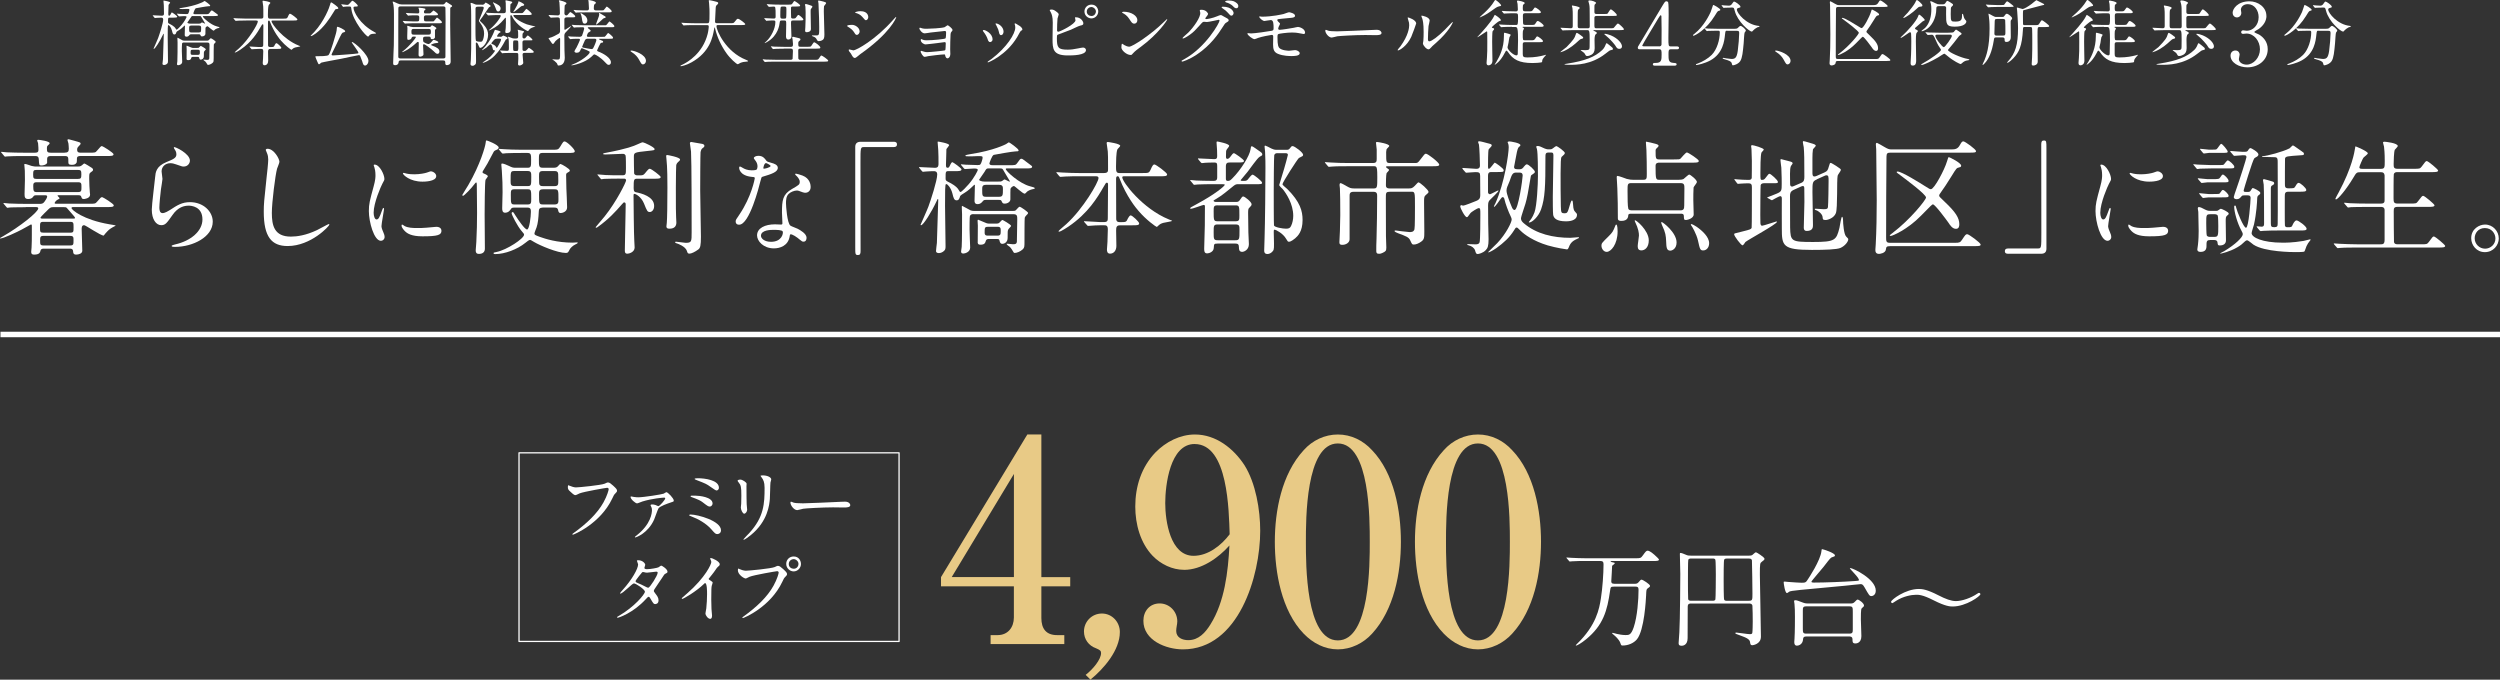 <?xml version="1.0" encoding="UTF-8"?>
<svg id="_レイヤー_2" data-name="レイヤー 2" xmlns="http://www.w3.org/2000/svg" viewBox="0 0 684.13 185.99">
  <rect x="0" y="0" width="684.13" height="185.99" fill="#333333" stroke="none"/>
  <defs>
    <style>
      .cls-1 {
        stroke-linecap: round;
        stroke-linejoin: round;
        stroke-width: .35px;
      }

      .cls-1, .cls-2 {
        fill: none;
        stroke: #fff;
      }

      .cls-3 {
        fill: #fff;
      }

      .cls-2 {
        stroke-miterlimit: 10;
        stroke-width: 1.5px;
      }

      .cls-4 {
        fill: #e8ca86;
      }
    </style>
  </defs>
  <g id="design">
    <g>
      <g>
        <g>
          <path class="cls-3" d="M7.07,56.7c-2.99,0-3.98.07-4.32.07-.1.03-.61.1-.71.1s-.17-.1-.31-.24l-.65-.78c-.14-.14-.14-.17-.14-.2,0-.07.03-.1.1-.1.24,0,1.29.1,1.5.14,1.67.07,3.06.1,4.66.1h3.6c.54,0,.95,0,1.36-.58.1-.14.75-1.02.75-1.43,0-.34-.37-.34-.58-.34h-2.41c-.44,0-.61.03-.85.41-.31.44-.78.61-1.33.61-.95,0-1.02-.54-1.02-1.39,0-.58.1-3.26.1-3.81,0-.03,0-2.31-.03-2.55-.03-.27-.14-1.46-.14-1.7,0-.14.1-.14.24-.14.27,0,1.53.48,1.77.54.65.17.95.17,1.49.17h11.02c.41,0,.78,0,1.19-.31.14-.07.59-.54.69-.54.21,0,1.79,1.02,2.1,1.22.17.14.31.27.31.47,0,.31-.14.41-.68.78-.37.27-.37.44-.37,1.73s.1,2.79.17,3.67c0,.17.07.54.07.68,0,1.05-1.65,1.19-1.69,1.19-.52,0-.59-.24-.69-.54-.1-.44-.37-.51-.85-.51h-5.34c-.17,0-.34,0-.34.1,0,.14.54.58.54.68,0,.17-.03.24-.51.44-.31.14-.82.68-.82.92,0,.2.27.2.44.2h9.01c1.53,0,1.7,0,2.18-.58.95-1.12,1.05-1.23,1.39-1.23.2,0,3.16,1.8,3.16,2.24,0,.47-.68.47-1.84.47h-9.18c-.27,0-.54,0-.54.27,0,.51,3.23,3.23,10.4,4.45.2.03,1.7.27,1.7.34s-.68.37-.78.44c-1.05.61-1.16.75-2.11,1.8-.07.07-.37.51-.41.51-.85,0-4.96-2.85-5.34-2.85-.68,0-.68.71-.68,1.05,0,.44.17,5.74.17,5.95,0,.78-1.02,1.05-1.67,1.05-.78,0-.82-.44-.85-.95-.07-.68-.61-.68-.85-.68h-7.14c-.27,0-.78,0-.92.51-.1.48-.27,1.12-1.7,1.12-.44,0-.85-.03-.85-.78,0-.2.07-1.02.1-1.19.07-1.12.07-2.48.07-3.6v-2.41c0-.14-.07-.27-.24-.27-.03,0-2.11,1.19-2.45,1.36-1.19.65-5.1,2.48-5.91,2.48-.07,0-.14-.03-.14-.1,0-.03.58-.34.92-.54,4.35-2.48,9.58-6.56,9.58-7.61,0-.34-.44-.34-.71-.34h-2.72ZM17.64,41.78c.95,0,1.19-.31,1.19-1.09,0-.48-.07-1.05-.1-1.43-.03-.17-.27-.82-.27-.95,0-.17.24-.2.34-.2.07,0,2.86.75,3.06.88.14.07.2.17.2.34s-.31.48-.51.68c-.31.34-.44.48-.44.95,0,.82.54.82,1.09.82h2.21c1.5,0,1.7.03,2.14-.54.99-1.12,1.05-1.26,1.36-1.26.2,0,3.16,1.8,3.16,2.24,0,.47-.68.47-1.8.47h-7.17c-.65,0-1.05.1-1.05.75,0,.07,0,.95-.1,1.09-.27.41-.61.58-1.29.58-.88,0-.95-.31-.95-.71,0-1.5,0-1.7-1.12-1.7h-3.53c-.54,0-1.16,0-1.16.82v1.05c-.24.58-1.22.71-1.53.71-.68,0-.65-.1-.75-1.63-.03-.88-.44-.95-1.12-.95h-3.84c-.82,0-2.89.03-3.77.1-.07,0-.41.07-.48.07-.14,0-.2-.1-.31-.24l-.65-.78c-.14-.14-.17-.17-.17-.2,0-.07.07-.1.14-.1.24,0,1.26.14,1.5.14,1.67.07,3.06.1,4.66.1h2.92c.61,0,1.02-.07,1.02-.78,0-.07,0-1.05-.1-1.84-.03-.1-.24-.61-.24-.71,0-.2.24-.2.31-.2.34,0,3.09.37,3.09.92,0,.2-.07.24-.54.68-.2.17-.2.54-.2.78,0,.92.1,1.16,1.22,1.16h3.61ZM10.02,46.5c-.85,0-.95.2-.95,1.23s.1,1.23.95,1.23h11.29c.81,0,.95-.2.95-1.23s-.1-1.23-.95-1.23h-11.29ZM21.38,52.56c.91,0,.91-.41.91-1.36s0-1.33-.91-1.33h-11.36c-.92,0-.92.48-.92,1.09,0,1.33.14,1.6.95,1.6h11.32ZM11.9,60.71c-.95,0-.95.27-.95,1.5s0,1.46.95,1.46h7.31c.92,0,.92-.24.92-1.46s0-1.5-.92-1.5h-7.31ZM19.17,67.17c.95,0,.95-.27.95-1.46,0-.78,0-1.16-.95-1.16h-7.24c-.95,0-.95.34-.95,1.33s0,1.29.95,1.29h7.24ZM19.82,59.83c.54,0,.71,0,.71-.24,0-.14-.61-.82-.82-1.06-.24-.24-1.33-1.56-1.46-1.67-.24-.17-.41-.17-.75-.17h-2.89c-.48,0-.78,0-1.36.58-.27.27-2.18,2.11-2.18,2.28,0,.27.37.27.54.27h8.19Z"/>
          <path class="cls-3" d="M51.97,43.95c0,.68-.54,1.63-1.73,1.63-.31,0-.48-.03-2.01-.58-.54-.2-1.09-.34-1.6-.34-1.39,0-2.41.95-2.41,2.24,0,.31.24,1.77.24,2.07s-.34,2.31-.41,2.79c-.17,1.26-.44,4.15-.44,5,0,.51.03,1.56.88,1.56.65,0,1.63-.61,1.97-.82,2.07-1.36,3.36-2.18,5.54-2.18,3.64,0,6.22,2.55,6.22,5.34,0,4.15-5.4,6.9-10.33,6.9-.44,0-.92,0-.92-.27,0-.17.75-.34.99-.41,4.25-.95,7.44-3.64,7.44-6.83,0-3.57-3.09-3.77-3.77-3.77-1.19,0-2.92.37-4.42,2.55-1.56,2.21-1.94,2.79-3.09,2.79-1.43,0-2.58-1.63-2.58-4.25,0-1.43.82-7.68.92-8.94.1-1.19.24-2.92,3.09-4.08,1.9-.78,2.72-1.12,2.72-2.11,0-.65-.24-1.02-.58-1.53-.07-.14-.17-.34-.07-.44.24-.2,4.35,1.77,4.35,3.67Z"/>
          <path class="cls-3" d="M76.47,44.26c0,.34-.58,1.63-.65,1.9-.48,1.73-1.43,9.24-1.43,12.1,0,3.43.65,6.49,5.2,6.49,1.67,0,4.11-.34,7.14-1.77.51-.24,3.09-1.67,3.23-1.67s.17.1.17.17c0,.37-5.03,5.85-11.42,5.85-4.42,0-6.53-2.55-6.53-9.38,0-2.11.07-2.79.78-9.45.14-1.12.44-3.91.44-4.86,0-.61-.1-1.19-.31-1.67-.03-.1-.37-.88-.37-.92,0-.24.27-.34.48-.34,1.77,0,3.26,2.75,3.26,3.54Z"/>
          <path class="cls-3" d="M103.04,60.05c.52,0,.8-.49,1.47-2.39.18-.52.28-.76.43-.76s.15.3.15.37c0,.34-.7,3.92-.7,4.65,0,.52.43,1.44.49,1.59.21.43.37.95.37,1.35,0,.61-.49,1.04-1.01,1.04-1.9,0-3.3-5.2-3.3-8.14,0-1.96.25-2.84,1.29-6.67.52-1.87.52-2.63.52-3.18,0-.98-.18-1.8-.31-2.17-.03-.09-.18-.46-.18-.55s.12-.15.24-.15c1.41,0,2.69,2.78,2.69,3.88,0,.34,0,.37-.58,1.41-.34.64-2.36,5.14-2.36,7.89,0,.92.31,1.84.8,1.84ZM120.81,63.11c0,1.19-.92,1.56-5.2,1.56-3,0-4.13-.76-4.77-1.38-.15-.15-.95-.95-.95-1.53,0-.06,0-.31.15-.31.12,0,.61.37.73.43.89.46,2.14.52,3.27.52.8,0,1.9,0,2.66-.09.43-.03,2.57-.24,2.69-.24,1.16,0,1.41.67,1.41,1.04ZM119.37,48.21c0,1.5-3.4,1.5-3.76,1.5-3.46,0-5.35-1.87-5.35-2.26,0-.06.03-.15.21-.15.09,0,.46.12.86.22.7.15,1.53.18,2.08.18,1.5,0,2.94-.31,3.36-.46.92-.34,1.01-.37,1.32-.34.55.09,1.29.61,1.29,1.32Z"/>
          <path class="cls-3" d="M132.86,49.22c-.2.65-.24,8.12-.24,9.45,0,1.49.07,8.05.07,9.38,0,1.02-.71,1.43-1.63,1.43-.75,0-.88-.44-.88-.99,0-.34.17-1.97.17-2.28.14-2.35.2-5.71.2-7.99,0-1.8-.03-5.67-.07-7.61,0-.2,0-.68-.2-.68-.1,0-.37.37-.51.54-.68.95-2.75,3.12-3.06,3.12-.14,0-.2-.07-.2-.24,0-.1,1.39-2.24,1.63-2.68,3.33-5.74,4.65-10.6,4.75-11.52.07-.65.07-.71.31-.71.14,0,3.27,1.19,3.27,1.94,0,.37-.37.54-.71.68-.44.17-.58.3-.78.71-1.6,3.06-1.8,3.4-2.62,4.69-.1.17-.31.47-.31.64,0,.24.17.31.41.41.58.2,1.05.58,1.05.68,0,.21-.58.85-.65,1.02ZM148.46,56.83c-.92,0-.99.48-1.02,1.05-.1,2.01-.24,3.23-.61,4.35-.07.24-.58,1.39-.58,1.66,0,.37.14.44,1.53.95,1.43.51,4.66,1.56,8.9,1.56.17,0,1.02-.07,1.22-.07.07,0,.2,0,.2.1,0,.17-.44.37-.68.48-.68.31-1.36.99-1.53,1.36-.37.75-.48.95-1.02.95-2.35,0-7.17-2.07-8.7-2.99-.85-.51-.95-.58-1.16-.58-.24,0-.88.51-1.26.82-2.18,1.77-5.61,3.06-8.19,3.06-.14,0-.51,0-.51-.24,0-.17.14-.2.85-.34,2.75-.54,7.51-3.67,7.51-4.72,0-.24-.07-.31-.68-1.02-1.12-1.29-2.72-4.42-2.72-4.86,0-.17.1-.31.31-.31.17,0,.34.27.68.85.85,1.36,2.62,3.91,3.23,3.91.65,0,1.05-3.57,1.05-4.83,0-.61-.03-1.16-.92-1.16h-3.61c-.54,0-.75.1-.88.31-.31.51-.78,1.09-1.66,1.09-.78,0-.78-.82-.78-1.26,0-.61.1-3.67.1-4.35,0-1.73-.03-3.5-.2-5.85,0-.24-.14-1.39-.14-1.66,0-.34.14-.34.24-.34.37,0,1.43.44,1.83.65.85.41,1.05.51,1.9.51h3.16c1.02,0,1.02-.37,1.02-2.14,0-1.36,0-1.91-.95-1.91h-1.8c-.95,0-2.65,0-4.01.07-.1,0-.92.1-.98.1-.1,0-.17-.07-.31-.2l-.65-.78c-.14-.14-.14-.17-.14-.24s.07-.07.1-.07c.24,0,1.26.1,1.49.1.98.07,2.75.14,4.66.14h8.19c1.73,0,1.84,0,2.41-.92.75-1.26.85-1.36,1.15-1.36.61,0,2.79,2.11,2.79,2.68,0,.47-.65.47-1.84.47h-6.93c-1.05,0-1.05.41-1.05,1.84,0,1.74,0,2.21,1.02,2.21h3.1c.37,0,.75-.07,1.02-.34.58-.65.61-.68.78-.68.27,0,2.55,1.33,2.55,1.77,0,.24-.2.37-.54.54-.48.2-.48.48-.48.78,0,1.12.03,2.48.07,3.6.03.75.2,4.35.2,5.17,0,1.29-1.43,1.56-1.76,1.56-.37,0-.61-.17-.71-.82-.1-.68-.75-.68-1.02-.68h-3.27ZM144.39,50.92c.99,0,.99-.24.99-2.52,0-1.12,0-1.6-.99-1.6h-3.64c-1.02,0-1.02.24-1.02,2.52,0,1.12,0,1.6,1.02,1.6h3.64ZM144.42,55.95c.95,0,.95-.48.95-1.56,0-2.31,0-2.59-.95-2.59h-3.71c-.92,0-.92.44-.92,1.46,0,2.42,0,2.69.99,2.69h3.64ZM148.56,46.81c-1.05,0-1.05.44-1.05,1.53,0,1.91,0,2.14.24,2.35.24.24.48.24.82.24h3.16c1.05,0,1.05-.44,1.05-1.53,0-1.77,0-2.14-.24-2.35-.24-.24-.48-.24-.82-.24h-3.16ZM148.6,51.8c-1.09,0-1.09.54-1.09,1.43,0,2.45,0,2.72,1.09,2.72h3.13c1.09,0,1.09-.54,1.09-1.43,0-2.45,0-2.72-1.09-2.72h-3.13Z"/>
          <path class="cls-3" d="M169.59,48.88c-.75,0-3.09,0-4.28.07-.1.03-.61.1-.71.1-.14,0-.17-.1-.31-.24l-.65-.78c-.14-.14-.17-.17-.17-.2,0-.07.07-.1.14-.1.14,0,1.8.17,2.14.17,2.48.1,2.55.07,4.49.07,1.05,0,1.05-.27,1.05-2.07,0-.44,0-3.2-.1-3.36-.24-.41-.44-.44-.88-.44-.48,0-3.81.17-4.55.17-.61,0-.68,0-.68-.17s.07-.17.82-.3c5.91-1.12,7.58-1.87,8.4-2.24,1.22-.54,1.36-.61,1.63-.61.31,0,3.2,1.33,3.2,1.84,0,.34-.14.34-2.07.54-3.6.37-3.6.44-3.6,1.7,0,.44.03,4.28.07,4.42.17.54.71.54.95.54h.61c.78,0,.99-.07,1.39-.54.95-1.16,1.05-1.26,1.36-1.26.41,0,2.96,1.94,2.96,2.24,0,.48-.68.48-1.8.48h-4.55c-.99,0-1.05.14-1.05,2.58,0,.99.34,1.05.61,1.12,1.43.27,5,1.16,5,3.74,0,1.22-.75,1.67-1.16,1.67-.68,0-.78-.24-1.63-2.35-.78-1.9-2.35-2.62-2.58-2.62-.27,0-.27.24-.27.51,0,1.33.1,10.91.2,12.2.03.65.1,1.84.1,1.97,0,1.29-1.56,1.7-1.97,1.7-.71,0-.71-.48-.71-.98,0-1.67.2-8.97.2-10.47,0-.34.03-1.7.03-2.01s-.07-.58-.41-.58c-.17,0-.2.07-.61.51-1.8,2.07-3.64,4.08-6.49,6.12-.27.2-.41.31-.54.31-.1,0-.17-.07-.17-.17,0-.03,2.14-2.52,2.45-2.92,3.3-4.11,5.88-9.42,5.88-9.86,0-.37-.24-.48-.44-.48h-1.26ZM184.95,51.3c0,5.95,0,6.63.07,8.12,0,.24.07,1.29.07,1.49,0,.95-.51,1.67-1.87,1.67-.85,0-.85-.41-.85-.65,0-.2.1-.82.1-.95.1-1.09.17-4.96.17-9.65,0-1.53,0-5.61-.27-7.89-.07-.44-.07-.68-.07-.71,0-.17.03-.31.27-.31.17,0,3.53.61,3.53,1.22,0,.14-.07.27-.17.37-.68.61-.78.75-.88,1.22-.03.14-.1,2.92-.1,6.05ZM191.61,52.01c0,2.04.2,10.94.2,12.75,0,2.45-.17,3.13-.75,3.53-.88.65-1.87,1.12-2.38,1.12-.48,0-.54-.2-.71-.75-.41-1.26-2.55-2.01-2.92-2.11-.1-.03-.31-.14-.31-.27,0-.1.2-.14.24-.14.44,0,2.24.31,2.62.31,1.67,0,1.67-.31,1.67-2.92,0-3.16,0-19.68-.17-22.06-.03-.37-.31-2.21-.31-2.31,0-.17.2-.31.37-.31.1,0,2.89.51,3.09.54.2.07.51.17.51.51,0,.31-.17.41-.54.68-.27.17-.44.65-.51,1.02-.07.58-.1,8.63-.1,10.4Z"/>
          <path class="cls-3" d="M207.29,45.49c0-.46-.15-.92-.43-1.35-.09-.15-.58-.73-.58-.86,0-.37.64-.64,1.25-.64,1.22,0,1.71.67,2.2,1.35.15.21.46.34,1.38.58.58.15,1.74.49,1.74,1.35,0,1.16-1.71,1.71-4.19,2.45-.28.09-.31.18-.58,1.25-.37,1.53-3,11.87-5.81,11.87-.83,0-.95-.55-.95-.86,0-.43.09-.58,1.01-1.9,3.33-4.9,4.22-9.82,4.22-9.97,0-.28-.21-.31-.67-.34-3.61-.31-3.61-2.45-3.61-2.48,0-.12.03-.37.21-.37.12,0,.21.03.83.4.34.22,1.19.64,2.36.64.06,0,1.13,0,1.35-.18.21-.18.28-.67.28-.95ZM216.1,64.64c-.4,2.66-2.72,3.33-4.31,3.33-2.91,0-4.62-2.02-4.62-3.55,0-1.99,2.17-3.03,4.92-3.03.24,0,1.38.06,1.59.06.28,0,.43-.03.43-.34,0-.46-.12-2.51-.12-2.94,0-3.36.18-4.99,2.75-6.46,1.9-1.1,2.11-1.19,2.11-1.99,0-.67-.67-1.38-.86-1.56-.28-.24-.4-.37-.4-.49,0-.09.09-.15.21-.15.21,0,1.16.28,1.81.52,2.11.8,2.23,2.66,2.23,3.12,0,1.16-.83,1.59-1.44,1.59-.03,0-.4,0-.7-.12-1.16-.43-1.28-.49-1.65-.49-.73,0-1.74.43-2.23.92-.7.67-.73,1.77-.73,2.54s.31,5.51,1.22,6.15c.28.21,1.71.7,1.99.86.64.34,2.42,1.32,2.42,2.45,0,.52-.21,1.07-.83,1.07-.31,0-.49-.09-.95-.49-.83-.73-2.23-1.68-2.66-1.5-.12.06-.12.18-.18.49ZM211.7,62.9c-.7,0-3.46,0-3.46,1.62,0,.73.92,1.65,2.75,1.65,2.97,0,3.4-2.32,3.21-2.81-.15-.46-1.8-.46-2.51-.46ZM210.87,45.4c0-.22-1.07-.77-1.25-.77-.52,0-.73,1.26-.73,1.35,0,.06.03.15.06.18.09.09,1.93-.31,1.93-.76Z"/>
          <path class="cls-3" d="M244.51,38.79c.65,0,.95.2.95.71s-.27.75-.95.75h-8.12c-.92,0-.92.2-.92,4.28,0,3.81.03,20.7.03,24.17,0,.78-.17,1.09-.71,1.09-.75,0-.75-.24-.75-2.24v-27.36c0-.95.54-1.39,1.46-1.39h9.01Z"/>
          <path class="cls-3" d="M276.19,45.21c1.5,0,1.8,0,2.17-.58.75-1.05.82-1.19,1.16-1.19.27,0,.48.2,2.34,1.6.54.41.58.41.58.58,0,.47-.65.47-1.8.47h-5.1c-.14,0-.31,0-.31.17,0,.54,3.77,4.01,6.66,4.72.78.2,1.29.34,1.29.54,0,.1-.24.17-.34.2-.54.1-1.09.24-1.73.68-.1.07-.54.61-.68.61-.58,0-2.72-2.11-2.96-2.11-.14,0-.82.27-.95.82-.03.07-.03,1.7-.03,2.85,0,.61-.71,1.15-1.56,1.15-.54,0-.61-.17-.88-.75-.14-.24-.24-.27-.88-.27h-3.36c-.37,0-.61.03-.85.34-.31.37-.65.82-1.46.82s-.82-.68-.82-.92c0-.61.1-3.53.1-4.21,0-.07,0-.17-.1-.17-.07,0-.2.1-.31.24-.37.37-1.43,1.4-2.48,2.01-.34.2-1.09.65-1.16.89-.17.61-.34,1.12-.95,1.12-.68,0-.85-.61-1.16-1.9-.44-1.7-1.43-2.55-1.6-2.55-.31,0-.31.3-.31.54,0,.14-.07.89-.07,1.02-.03,1.19-.03,3.26-.03,4.35,0,1.6.14,9.35.14,11.11,0,.68-.07.95-.41,1.26-.37.37-.92.61-1.42.61-.41,0-.78-.17-.78-.54,0-.31.2-1.87.24-2.24,0-.61.37-11.11.37-11.79,0-.03,0-.24-.1-.24-.07,0-.1.07-.34.58-1.39,2.99-3.64,6.59-4.25,6.6-.14,0-.14-.1-.14-.14s1.87-4.18,2.14-4.96c.61-1.63,2.41-7.14,2.41-8.77,0-.92-.61-.92-.99-.92-.14,0-1.53.03-2.21.1-.1,0-.58.07-.68.07-.14,0-.2-.07-.31-.2l-.65-.78c-.1-.1-.14-.17-.14-.24s.07-.07.1-.07c.61,0,3.6.2,4.28.2.95,0,.95-.65.95-1.16,0-1.19,0-2.55-.07-3.71,0-.34-.17-1.84-.17-2.14,0-.14.03-.17.1-.17.14,0,3.06.48,3.06.99,0,.1-.65.92-.68.95-.1.14-.1.24-.1.95,0,.51-.1,3.09-.1,3.5,0,.54.07.78.44.78.2,0,.37-.03.58-.48.41-.92.58-1.05.75-1.05s2.48,1.63,2.48,1.97c0,.48-.68.48-1.8.48h-1.77c-.78,0-.78.2-.78,1.87,0,.61,0,.71.75,1.09.48.24,2.24,1.09,2.85,2.21.14.27.31.54.48.54.31,0,1.8-1.6,2.28-2.17,1.6-1.87,2.45-3.74,2.45-3.84,0-.41-.48-.41-1.12-.41-.34,0-2.01.14-2.38.14-.14,0-.17-.07-.31-.2l-.65-.78c-.1-.1-.17-.17-.17-.24s.1-.07.14-.07c.17,0,1.02.1,1.22.1.78.03,2.45.1,3.2.1.48,0,.65-.03.78-.2.24-.2.61-1.53.61-1.77,0-.48-.14-.48-1.29-.48-.24,0-1.5.07-1.8.07-1.46,0-1.63,0-1.63-.2s1.05-.34,1.39-.41c6.46-.99,9.69-2.72,9.75-2.75.14-.07.65-.48.78-.48s2.65,1.73,2.65,2.21c0,.27-.3.27-.85.27-.75,0-5.71.88-5.95.95-.51.17-1.19,2.24-1.19,2.31,0,.51.54.51.82.51h4.59ZM266.44,58.6c-.34,0-.78,0-1.02.48-.1.2-.1,3.23-.1,3.67,0,.82.17,4.86.17,5,0,1.29-1.5,1.63-1.84,1.63s-.65-.1-.65-.54c0-.17.14-1.09.17-1.29.1-1.43.1-6.97.1-8.87,0-.27-.07-1.59-.07-1.9,0-.27,0-.44.1-.44s2.14,1.16,2.28,1.22c.27.1.58.17,1.05.17h10.47c.51,0,.71-.03.92-.24.14-.1.78-.92.98-.92.31,0,2.34,1.43,2.34,1.7,0,.2-.34.54-.41.58-.31.34-.41.44-.51.75-.07.31-.07,5.47-.07,6.46,0,1.36,0,1.7-.44,2.14-.71.68-1.7,1.02-2.21,1.02-.1,0-.24-.03-.31-.14-.44-.75-.68-1.12-.99-1.46-.14-.14-.92-.61-.92-.82,0-.1.1-.1.2-.1.2,0,1.26.14,1.5.14.58,0,1.02-.03,1.09-.71.03-.65.1-5.3.1-6.05,0-.92,0-1.46-1.02-1.46h-10.94ZM270.58,65.4c-.31,0-.68.1-.78.44-.2.65-.34,1.12-1.49,1.12-.75,0-.81-.41-.75-.92.03-.41.03-.48.03-4.31,0-.17-.07-1.05-.07-1.26,0-.14,0-.34.17-.34.07,0,1.59.65,1.8.75.68.31.85.31,1.46.31h1.29c.92,0,1.02,0,1.4-.41.37-.44.58-.58.71-.58.07,0,2.34,1.26,2.34,1.63,0,.17-.71.78-.78.99-.17.34-.17.54-.17,2.31,0,1.09-.81,1.6-1.49,1.6-.34,0-.54-.24-.65-.58-.14-.61-.17-.75-.75-.75h-2.28ZM272.79,49.7c.95,0,1.22,0,1.53-.24.07-.03.51-.37.51-.37.24,0,1.26.61,1.43.61.07,0,.1-.03.1-.1,0-.03-1.43-2.42-1.7-2.86-.27-.51-.34-.65-.95-.65h-3.23c-.51,0-.58.1-1.05.92-.2.34-1.5,2.14-1.5,2.18,0,.2.58.51,1.6.51h3.26ZM269.8,50.58c-1.02,0-1.02.54-1.02,1.33,0,1.57,0,1.94,1.02,1.94h3.6c1.05,0,1.05-.48,1.05-2.08,0-.58,0-1.19-1.02-1.19h-3.64ZM270.34,62.07c-.89,0-.89.27-.89,1.63,0,.78.54.78.89.78h2.59c.88,0,.92-.37.92-1.26,0-.75,0-1.16-.88-1.16h-2.62Z"/>
          <path class="cls-3" d="M306.52,61.66c-.92,0-1.09.41-1.09,1.43,0,.65.07,3.64.07,4.21,0,1.22-.68,2.11-1.73,2.11-.85,0-.85-.82-.85-1.16,0-.31.14-1.9.14-2.04.03-1.19.1-3.23.1-3.47,0-1.09-.54-1.09-.99-1.09h-1.19c-.85,0-1.8.07-2.21.1-.17,0-.85.07-.99.07s-.14,0-.31-.2l-.75-.85s-.1-.1-.1-.17.1-.07.14-.07c.68,0,3.7.24,4.32.24h1.02c.99,0,1.05-.44,1.05-1.05,0-1.43.07-7.78.07-9.08,0-.34,0-.65-.31-.65-.27,0-.31.1-1.02,1.33-1.46,2.52-4.08,7.04-9.55,10.71-.03.03-2.04,1.36-2.48,1.36-.07,0-.2-.03-.2-.14s1.77-1.6,2.11-1.9c4.66-4.22,8.84-11.49,8.84-12.61,0-.51-.48-.51-.85-.51h-4.59c-.95,0-2.31,0-3.57.07-.2,0-1.19.1-1.39.1-.1,0-.14,0-.34-.2l-.68-.82c-.07-.1-.14-.17-.14-.2,0-.07.1-.07.14-.07.24,0,1.33.1,1.56.1,1.94.1,3.2.14,4.59.14h6.76c1.12,0,1.12-.51,1.12-1.09,0-2.92,0-4.04-.07-4.79-.03-.24-.31-2.14-.31-2.31,0-.31.2-.31.31-.31s3.4.44,3.4,1.05c0,.2-.71.82-.78.99-.34.75-.37,3.64-.37,4.62,0,1.19,0,1.84.88,1.84h6.36c1.56,0,1.8,0,2.18-.82.61-1.43.82-1.53,1.09-1.53.41,0,3.47,2.24,3.47,2.72,0,.51-.65.51-1.84.51h-9.75c-.44,0-.68,0-.68.3,0,1.22,5.54,8.6,12.78,11.52.75.31.85.31.85.41s-1.97.41-2.34.51c-.61.17-.92.3-1.43.78-.27.27-.34.34-.44.34-.14,0-2.89-1.9-5.03-4.45-.58-.65-3.23-3.84-5.13-8.8-.17-.44-.24-.61-.54-.61-.41,0-.41.48-.41.85,0,2.96.03,7.72.03,10.71,0,.37,0,.99.95.99h.61c1.05,0,1.26-.07,1.63-.99.14-.27.48-.85.78-.85.44,0,2.31,1.77,2.31,2.17,0,.54-.58.54-1.84.54h-3.36Z"/>
          <path class="cls-3" d="M333.17,66.66c-.95,0-.95.1-1.02,1.19-.03,1.05-1.26,1.49-1.8,1.49-.82,0-.82-.68-.82-1.36,0-.88.17-5.3.17-6.29.03-2.45.03-2.89.03-5.2,0-.2,0-.41-.37-.41-.24,0-2.89,1.05-3.47,1.05-.07,0-.2,0-.2-.1,0-.24.2-.31,1.7-1.12,5.37-2.89,7.75-5.03,7.75-5.3,0-.2-.07-.2-.68-.2h-2.65c-.95,0-2.65,0-4.01.07-.1,0-.92.1-.99.1-.14,0-.2-.07-.31-.24l-.65-.78c-.14-.14-.17-.17-.17-.2,0-.07.07-.1.14-.1.2,0,1.26.14,1.5.14.85.03,2.75.1,4.55.1.65,0,1.22,0,1.22-.95v-2.96c0-.82-.03-1.12-.78-1.12-1.16,0-2.31.07-2.41.07-.14.03-.92.1-.99.1-.1,0-.17-.07-.31-.2l-.65-.78q-.14-.17-.14-.24c0-.07.07-.07.1-.07.61,0,3.67.2,4.35.2.78,0,.82-.37.82-.89,0-.58-.03-1.19-.03-1.56,0-.34-.14-1.97-.14-2.11,0-.24.07-.27.2-.27.07,0,3.26.58,3.26,1.19,0,.17-.41.68-.61.92-.27.34-.27.68-.27,1.87,0,.48,0,.78.41.78.31,0,.61-.37.68-.44.61-.85.85-1.12,1.09-1.12s2.75,1.74,2.75,2.11c0,.44-.68.44-1.8.44h-2.11c-.68,0-1.05.14-1.05,1.12v3.27c0,.44.1.65.51.65.48,0,.68-.1,1.22-.65,2.34-2.31,4.79-6.22,5.03-8.02.07-.58.1-.82.37-.82.2,0,1.56.99,1.84,1.19.78.54.99.68.99,1.05,0,.27-.07.31-.71.65-.65.34-2.72,3.4-3.23,4.01-.31.37-1.97,2.35-1.97,2.38,0,.2.27.2.41.2h.65c.54,0,.78-.17,1.16-.71.24-.31.78-.99,1.05-.99.37,0,2.58,1.8,2.58,2.17,0,.44-.17.44-1.84.44h-4.66c-.44,0-.71,0-1.26.44-1.56,1.29-3.36,2.76-4.72,3.54-.68.41-.78.44-.78.54,0,.27.41.34.71.34h5.51c.54,0,.75-.24.88-.41.68-.99.75-1.09,1.02-1.09.41,0,2.28,1.5,2.28,2.11,0,.34-.14.51-.75,1.12-.1.14-.2.34-.2,1.22,0,1.4.03,4.01.07,5.34.03.44.14,2.75.14,3.26,0,1.63-1.43,2.11-1.8,2.11-.92,0-.92-.78-.92-1.19,0-.88-.27-1.09-1.02-1.09h-4.86ZM333.21,56.19c-1.09,0-1.09.37-1.09,1.6,0,2.48,0,2.76,1.09,2.76h4.86c1.09,0,1.09-.37,1.09-1.63,0-2.45,0-2.72-1.09-2.72h-4.86ZM333.24,61.42c-1.12,0-1.12.37-1.12,2.08,0,1.94,0,2.24,1.12,2.24h4.79c1.16,0,1.16-.27,1.16-2.76,0-1.16,0-1.56-1.12-1.56h-4.83ZM351.97,41c.41,0,.68,0,.95-.34.44-.58.51-.68.82-.68.51,0,2.86,1.73,2.86,2.38,0,.1-.03.24-.14.34-.1.1-.88.44-1.02.54-.44.37-4.49,6.69-4.49,7.17,0,.27,1.09,1.09,1.29,1.29,3.57,3.57,4.21,6.05,4.21,8.5,0,3.16-1.29,4.38-2.04,5.03-.31.24-1.12.92-1.67.92-.34,0-.37-.1-.78-.78-.88-1.56-2.89-2.52-3.13-2.52-.27,0-.27.2-.27.58,0,.44.07,2.65.07,3.16,0,1.02,0,1.39-.1,1.73-.17.54-.92,1.19-1.7,1.19-.88,0-.88-.68-.88-.98,0-.48.07-2.86.1-3.37.14-4.04.24-14.89.24-19.24,0-.95,0-2.61-.1-4.42-.03-.2-.14-1.26-.14-1.39,0-.07.03-.27.17-.27s1.16.51,1.73.82c.51.24.82.34,1.43.34h2.58ZM349.55,41.91c-.54,0-.78.27-.85.58-.1.37-.14,8.49-.14,9.92,0,.89,0,9.11.07,9.28.14.51,2.38.89,3.3.89.82,0,1.12-.2,1.39-.78.37-.75.58-1.8.58-2.72,0-3.33-1.97-6.19-2.86-7.31-.17-.17-.99-.92-.99-1.12,0-.14,1.19-3.77,1.36-4.48.17-.61,1.02-3.57,1.02-3.77,0-.48-.37-.48-.78-.48h-2.11Z"/>
          <path class="cls-3" d="M380.29,52.49c-1.05,0-1.05.27-1.05,1.77,0,3.3,0,7,.03,10.33,0,.51.1,2.72.1,3.16,0,.92-.2,1.05-1.05,1.46-.31.17-.65.24-.92.24-.75,0-.78-.34-.78-.88,0-1.22,0-1.6.07-3.23.1-2.69.17-8.63.17-11.66,0-.54,0-1.19-.95-1.19h-5.54c-1.05,0-1.05.61-1.05,1.22v11.76c0,.92-.99,1.53-1.97,1.53-.82,0-.82-.37-.82-.78,0-.44.14-2.52.14-2.96.07-2.11.1-3.94.1-4.42,0-2.48-.03-6.56-.1-7.27,0-.17-.1-.82-.1-.95s.03-.51.27-.51,1.36.65,1.7.85c.78.44,1.09.61,2.01.61h5.4c.95,0,.95-.41.95-3.09,0-.58,0-2.17-.17-2.58-.2-.41-.44-.41-.68-.41h-7.38c-2.62,0-3.64.03-4.28.1-.1,0-.61.07-.71.07-.14,0-.2-.07-.31-.2l-.65-.78c-.14-.17-.17-.17-.17-.24,0-.03.07-.07.14-.07.24,0,1.29.1,1.5.1,1.67.1,3.06.14,4.66.14h6.87c.95,0,1.02-.44,1.02-1.16v-2.52c-.03-.27-.2-1.8-.2-1.9,0-.17.24-.17.34-.17.27,0,3.3.48,3.3,1.09,0,.17-.71.75-.75.92-.1.44-.14,1.09-.1,1.16,0,2.31,0,2.58,1.02,2.58h6.8c.71,0,.82,0,1.46-.85,1.16-1.53,1.29-1.7,1.6-1.7.51,0,3.64,2.41,3.64,2.99,0,.44-.68.44-1.8.44h-12.24c-.41,0-.51,0-.51.2,0,.14.14.2.27.31.48.34.54.37.54.54s-.61.71-.68.88c-.14.48-.17,2.55-.17,3.16,0,.41,0,.99,1.02.99h5.17c.68,0,1.05-.03,1.67-.68.82-.88.92-.99,1.05-.99.41,0,2.75,2.07,2.75,2.58,0,.27-.1.34-.88,1.02-.34.31-.34.78-.34,2.01s.07,6.7.07,7.78c0,1.73,0,2.24-.88,2.85-.51.37-1.29.78-1.97.78-.51,0-.51-.07-1.02-1.16-.37-.85-1.12-1.12-3.33-1.94-.34-.14-.95-.37-.95-.61,0-.1.14-.14.31-.14.2.03,3.33.44,3.81.44.51,0,1.09-.03,1.33-.75.14-.37.14-5.27.14-6.12,0-4.11,0-4.18-1.02-4.18h-5.85Z"/>
          <path class="cls-3" d="M400.3,46.27c-.1-.17-.14-.17-.14-.24,0-.03.03-.07.14-.07.58,0,3.2.24,3.7.24.99,0,.99-.65.99-.92,0-1.02-.14-5-.27-5.71-.03-.1-.24-.61-.24-.71,0-.14.17-.2.31-.2.37,0,1.73.37,2.21.51,1.09.27,1.22.3,1.22.68,0,.2-.78.88-.85,1.05-.17.44-.17,3.98-.17,4.72,0,.37.03.58.24.58.37,0,1.46-1.7,1.6-1.7s2.45,1.56,2.45,2.07-.17.51-1.94.51h-1.26c-.61,0-1.09,0-1.09,1.05v4.52c0,.24.27.51.54.51.17,0,2.11-1.05,2.24-1.05.03,0,.07.03.07.14,0,.2-1.84,2.01-2.35,2.48-.34.34-.48.71-.48,1.53,0,.75.03,4.15.03,4.83s.1,3.77.1,4.38c0,1.9-.24,2.41-.75,2.96-.78.85-2.01,1.09-2.24,1.09-.41,0-.51-.31-.71-1.02-.2-.61-.92-1.19-1.73-1.36-.37-.1-.41-.1-.41-.2s.1-.14.2-.14c.17,0,1.73.07,2.07.07.61,0,.99-.14,1.12-.58.2-.71.2-6.36.2-7.61,0-1.56,0-1.73-.51-1.73-.2,0-2.01,1.05-2.24,1.43-.68.95-.75,1.05-.95,1.05-.54,0-1.8-2.55-1.8-2.86,0-.1.07-.44.24-.44.1,0,.44.14.51.14.51,0,2.86-.99,3.64-1.29.54-.24,1.09-.44,1.09-1.6,0-.85-.03-4.49-.03-5.23,0-.88-.27-1.05-1.26-1.05-.41,0-2.41.17-2.52.17-.14,0-.2-.07-.31-.2l-.68-.78ZM416.89,45.75c.48-.54.68-.78.92-.78.54,0,2.21,1.63,2.21,2.01,0,.31-.17.41-.37.54-.65.41-.68.44-.75.78-.75,4.45-.99,5.81-1.46,7.44-.17.65-1.22,3.53-1.22,4.04,0,.58.34.92.71,1.26,3.5,3.03,8.19,4.04,12.81,4.04.31,0,1.84-.17,2.18-.17.03,0,.17,0,.17.14,0,.1-.03.1-.48.31-1.6.68-1.97,1.43-2.38,2.48-.07.14-.17.41-.44.41-.14,0-2.89-.41-5.23-1.09-3.91-1.16-6.42-2.99-7.44-4.01-.78-.78-.88-.88-1.09-.88-.24,0-.31.07-.75.82-1.19,1.9-2.75,3.33-4.83,4.83-.95.68-2.01,1.16-2.07,1.16-.1,0-.1-.07-.1-.14,0,0,2.07-2.04,2.45-2.41,2.48-2.62,3.94-5.74,3.94-6.42,0-.37-.14-.61-.27-.92-.58-1.16-1.46-3.47-1.73-4.76-.07-.34-.27-.48-.48-.48-.14,0-.27.1-.51.44-.27.41-1.53,2.21-1.77,2.21-.07,0-.1-.07-.1-.1,0-.14.34-.71.41-.85,2.55-5.68,3.64-13.63,3.64-15.33,0-.24-.03-.65-.1-.88,0-.07-.2-.44-.2-.54,0-.14.37-.2.51-.2.27,0,2.99.41,2.99,1.02,0,.2-.14.31-.41.51q-.37.27-.71,2.24c-.07.37-.61,3.09-.61,3.2,0,.65.51.65,1.33.65.51,0,.78,0,1.26-.54ZM414.95,47.22c-1.02,0-1.22.48-1.84,2.35-.07.2-.41,1.02-.65,1.56-.14.34-.2.71-.2,1.02,0,.95.88,3.13,1.33,4.22.24.61.44,1.09.88,1.09,1.02,0,2.21-8.56,2.21-9.41s-.61-.82-.99-.82h-.75ZM423.76,41.74c-.85,0-.85.41-.85,1.43,0,7.75-.1,10.98-1.19,14.11-.71,2.04-2.48,3.6-3.23,3.6-.1,0-.14-.03-.14-.1,0-.03.14-.2.17-.24.24-.27.88-1.02,1.39-2.41.68-1.84.95-7.85.95-9.92,0-1.53,0-6.25-.27-7.41,0-.1-.2-.51-.2-.61,0-.2.24-.24.41-.24.44,0,.95.24,1.87.68.1.03.58.24.99.24.85,0,.92,0,1.33-.31.24-.17.75-.58.85-.58.41,0,2.38,1.5,2.38,1.87,0,.24-.17.41-.27.51-.03.03-.61.61-.65.61q-.24.34-.24,4.52c0,2.75,0,6.36.07,8.97.07,1.7.07,1.9,1.02,1.9.78,0,.85-.2,1.43-2.21.1-.34.37-1.29.58-1.29.24,0,.27.48.31,1.05.07,1.46.31,1.77.54,2.01.51.54.54.61.54.85,0,1.8-2.58,1.8-2.99,1.8-2.65,0-3.37-.88-3.53-1.77-.1-.61-.1-3.98-.1-4.93,0-1.63.17-9.55.17-11.35,0-.68-.2-.78-.65-.78h-.68Z"/>
          <path class="cls-3" d="M442.66,63.29c0,3.6-1.84,5.64-2.99,5.64-.75,0-1.43-.78-1.43-1.73,0-.61.17-.78,1.9-2.48,1.16-1.16,1.26-1.33,1.94-3.06.03-.14.14-.2.24-.2.31.03.34,1.53.34,1.84ZM459.48,49.19c.34,0,.75,0,1.22-.2.27-.17,1.29-1.22,1.56-1.22.31,0,2.11,1.43,2.11,2.04,0,.27-.88,1.26-.92,1.5-.07.51-.07,3.09-.07,3.43,0,.61.1,3.77.1,3.94,0,1.12-1.8,1.53-2.11,1.53-.58,0-.54-.27-.58-1.05,0-.68-.48-.68-.82-.68h-13.63c-.24,0-.71.03-.75.37-.03.44-.1,1.6-1.87,1.6-.99,0-.99-.41-.99-.82,0-2.82-.03-5.17-.14-7.99,0-.51-.17-2.82-.17-3.09,0-.14,0-.41.2-.41.44,0,2.18.71,2.55.82.82.2,1.19.24,1.7.24h2.79c.99,0,.99-.37.99-1.7s-.03-5.23-.1-6.39c0-.34-.14-1.8-.14-2.07,0-.14,0-.27.1-.27.24,0,1.87.41,2.24.51.65.17,1.12.3,1.12.61,0,.17-.14.34-.44.61-.34.31-.37.41-.37.78,0,2.11,0,2.35,1.09,2.35h3.91c1.39,0,1.56,0,1.83-.24.27-.27,1.39-1.67,1.73-1.67.37,0,3.26,1.9,3.26,2.31,0,.48-.68.48-1.8.48h-8.94c-.37,0-1.09,0-1.09.85,0,3.81.07,3.84,1.09,3.84h5.3ZM446.43,50.11c-1.05,0-1.05.31-1.05,2.11,0,2.04.03,4.32.2,4.83,0,.1.14.51.85.51h13.49c.37,0,.75-.1.88-.51.07-.17.14-.34.14-5.44,0-.95,0-1.5-1.05-1.5h-13.46ZM451.19,65.77c0,1.97-1.09,2.75-2.01,2.75-.71,0-1.02-.37-1.02-1.16,0-.48.34-2.48.34-2.89,0-.71-.1-1.8-1.09-3.84-.07-.1-.1-.27-.03-.34.24-.24,3.81,2.75,3.81,5.47ZM454.76,60.78c.27,0,4.04,2.85,4.04,5.57,0,1.77-1.26,2.24-1.7,2.24-1.05,0-1.09-.88-1.16-2.62-.07-1.43-.14-2.28-1.09-4.28-.03-.1-.34-.78-.24-.85.03-.07.1-.07.14-.07ZM464.31,62.07c1.56,1.09,3.4,2.79,3.4,4.49,0,1.26-.82,1.97-1.6,1.97-.85,0-.92-.27-1.46-2.72-.41-1.8-1.63-3.87-1.77-4.01-.07-.07-.27-.34-.14-.44.2-.2,1.36.58,1.56.71Z"/>
          <path class="cls-3" d="M482.73,50.14c-.37,0-.78.1-.92.51-.07.24-.1,7.55-.1,8.19,0,.27.03,1.77.03,2.11,0,.17,0,.82.48.82.34,0,3.78-1.16,3.88-1.16.03,0,.17,0,.17.1,0,.61-7.85,4.86-8.63,5.51-.1.14-.58.92-.78.92-.41,0-2.31-2.52-2.31-3.03,0-.24.37-.31.58-.34.2-.03,1.56-.37,1.9-.48,1.94-.48,2.18-.58,2.31-.95.07-.24.07-9.59.07-11.01,0-.78-.1-1.16-.92-1.16-.17,0-1.33,0-2.01.07-.07,0-.82.07-.88.07-.1,0-.17-.07-.27-.2l-.58-.78c-.07-.1-.14-.17-.14-.24s.07-.07.14-.07c.1,0,.61.07.71.07.68.07,2.21.14,2.99.14.41,0,.82-.03.92-.51.03-.14.03-4.04.03-4.72,0-.44-.07-2.75-.1-3.23,0-.1-.1-.65-.1-.78s.07-.27.27-.27c.37,0,3.19.78,3.19,1.22,0,.17-.54.65-.61.78-.31.61-.31,4.76-.31,5.64,0,1.67,0,1.87.44,1.87.48,0,.68-.14,1.05-.65.68-.92.78-1.02,1.02-1.02.31,0,2.28,1.73,2.28,2.21,0,.37-.14.37-1.43.37h-2.38ZM497.2,49.09c-1.22.54-1.22.82-1.22,3.47,0,1.43.14,7.75.14,9.04,0,.51,0,1.6-1.7,1.6-.81,0-.81-.65-.81-.95,0-.54.17-5.88.17-7,0-1.39,0-2.55-.03-3.57,0-.37,0-.78-.41-.78-.07,0-.2.03-.37.1l-2.11.95c-.95.44-1.02.99-1.02,1.7,0,7.58,0,7.75.03,8.56.1,3.84.27,4.01,6.29,4.01s6.36-.48,7.21-3.87c.1-.48.48-3.03.71-3.03.14,0,.27.37.27.88,0,.99.24,3.94.85,4.52.51.51.58.58.58.78,0,.61-.88,1.8-2.14,2.35-1.05.44-4.25.54-7.82.54-8.02,0-8.22-1.12-8.22-5.91,0-1.29-.03-6.97,0-8.12,0-.24-.03-.68-.41-.68s-2.24,1.12-2.28,1.12c-.07,0-.1-.03-.27-.1l-.85-.48c-.14-.07-.2-.14-.2-.2.82-.31,2.01-.78,2.52-.99,1.46-.61,1.46-.82,1.46-2.79,0-.58,0-2.07-.1-4.32-.03-.34-.24-1.77-.24-2.04,0-.17,0-.34.17-.34.07,0,2.1.54,2.21.58.65.17.95.27.95.58,0,.14-.44.65-.48.75-.17.51-.24.92-.24,2.14,0,.41.03,2.28.03,2.69s.07.78.54.78c.1,0,.2-.03.54-.17l2.04-.88c.75-.34.78-.95.78-1.7,0-4.83-.03-6.42-.17-8.02-.03-.2-.24-1.16-.24-1.36,0-.14,0-.31.17-.31.34,0,2.24.65,2.55.71.48.14.82.34.82.54s-.75.85-.78,1.02c-.1.58-.14,1.49-.14,2.34v4.11c0,.37.03.95.51.95.2,0,.37-.03.68-.17l2.08-.92c.85-.37.95-.68,1.22-1.63.27-.88.27-.99.54-.99.17,0,1.15.65,1.46.82,1.15.78,1.29.85,1.29,1.12s-.85,1.29-.88,1.56c-.27,1.36.03,8.8-.48,10.23-.51,1.36-2.21,1.9-2.82,1.9-.78,0-.78-.27-.82-.82-.07-.82-1.16-1.7-1.8-1.87-.1-.03-.34-.1-.34-.24s.07-.17.14-.17c.37,0,2.01.14,2.35.14.95,0,1.05-.17,1.12-.61.1-.78.17-6.19.17-7.07,0-1.26,0-1.6-.65-1.6-.1,0-.2.03-.51.17l-2.04.92Z"/>
          <path class="cls-3" d="M517.18,67.37c-.85,0-1.02.17-1.09.85-.1,1.12-1.77,1.26-1.87,1.26-1.02,0-1.02-.75-1.02-1.16,0-.2.1-1.26.1-1.5.2-3.71.27-8.09.27-12,0-1.97-.14-11.69-.14-13.9,0-.2-.1-1.19-.1-1.39,0-.24.07-.44.31-.44.1,0,1.7.92,1.97,1.09.99.58,1.33.71,2.01.71h16.42c1.05,0,1.73-.17,2.28-1.19.44-.78.61-1.02.95-1.02.48,0,3.47,2.21,3.47,2.65,0,.41-.37.44-1.73.44h-21.68c-.95,0-1.05.27-1.09,1.12-.07,4.01-.1,17.81-.1,22.09,0,1.02.03,1.46,1.02,1.46h17.91c1.12,0,1.36-.1,1.84-.82.92-1.39,1.02-1.53,1.43-1.53.48,0,3.67,2.38,3.67,2.82,0,.41-.44.44-1.8.44h-23.01ZM519.29,46.94c1.12,0,6.12,3.13,7.51,4.01,1.19.75,1.29.82,1.6.82.92,0,3.74-5.37,4.38-7.55.34-1.09.37-1.22.54-1.22.1,0,3.36,1.53,3.36,2.35,0,.37-.34.41-.61.48-.61.1-.75.3-1.94,2.24-1.26,2.07-2.48,3.84-2.79,4.25-.61.82-.68,1.02-.68,1.19,0,.31.17.41,1.53,1.73,2.96,2.79,3.98,4.39,3.98,6.12,0,.48-.07,1.26-.92,1.26-.95,0-1.56-.92-2.14-1.8-.41-.58-3.57-4.89-4.15-4.89-.24,0-.54.31-3.26,3.09-3.74,3.84-7.85,5.54-8.26,5.54-.1,0-.31,0-.31-.14,0-.1.61-.54.75-.65,4.89-3.71,9.18-9.08,9.18-9.72,0-.88-5.57-5-6.93-6.02-1.09-.78-1.12-.82-1.09-.95,0-.1.14-.14.24-.14Z"/>
          <path class="cls-3" d="M549.58,69.45c-.65,0-.95-.2-.95-.71s.27-.75.95-.75h8.12c.92,0,.92-.2.92-4.28,0-3.81-.03-20.7-.03-24.17,0-.78.17-1.09.71-1.09.71,0,.71.24.71,2.24v27.36c0,.95-.51,1.39-1.43,1.39h-9.01Z"/>
          <path class="cls-3" d="M575.54,60.05c.52,0,.8-.49,1.47-2.39.18-.52.28-.76.43-.76s.15.3.15.37c0,.34-.7,3.92-.7,4.65,0,.52.43,1.44.49,1.59.21.43.37.95.37,1.35,0,.61-.49,1.04-1.01,1.04-1.9,0-3.3-5.2-3.3-8.14,0-1.96.25-2.84,1.29-6.67.52-1.87.52-2.63.52-3.18,0-.98-.18-1.8-.31-2.17-.03-.09-.18-.46-.18-.55s.12-.15.24-.15c1.41,0,2.69,2.78,2.69,3.88,0,.34,0,.37-.58,1.41-.34.64-2.36,5.14-2.36,7.89,0,.92.31,1.84.8,1.84ZM593.32,63.11c0,1.19-.92,1.56-5.2,1.56-3,0-4.13-.76-4.77-1.38-.15-.15-.95-.95-.95-1.53,0-.06,0-.31.15-.31.12,0,.61.37.73.43.89.46,2.14.52,3.27.52.8,0,1.9,0,2.66-.09.43-.03,2.57-.24,2.69-.24,1.16,0,1.41.67,1.41,1.04ZM591.88,48.21c0,1.5-3.4,1.5-3.76,1.5-3.46,0-5.35-1.87-5.35-2.26,0-.06.03-.15.21-.15.09,0,.46.12.86.22.7.15,1.53.18,2.08.18,1.5,0,2.94-.31,3.36-.46.92-.34,1.01-.37,1.32-.34.55.09,1.29.61,1.29,1.32Z"/>
          <path class="cls-3" d="M606.73,45.18c1.5,0,1.67,0,1.87-.2.17-.17.78-1.09,1.02-1.09.41,0,1.8,1.26,1.8,1.73s-.2.47-1.84.47h-4.49c-.88,0-2.52.03-3.06.07-.1.03-.61.1-.71.1-.14,0-.2-.1-.31-.24l-.65-.78c-.14-.14-.17-.17-.17-.2,0-.07.07-.1.14-.1.17,0,.88.1,1.02.1.75.03,3.43.14,3.77.14h1.6ZM604.76,65.7c-.95,0-.95.44-.95,1.67,0,.82-.31,1.56-1.63,1.56-.24,0-.88-.03-.88-.68,0-.17.14-1.02.17-1.22.17-1.33.2-3.05.2-3.87,0-.41-.07-4.86-.1-5.17,0-.14-.14-.78-.14-.92,0-.1.03-.41.27-.41.41,0,.95.27,1.77.71.68.34,1.02.34,1.43.34h1.43c.31,0,.51,0,.71-.17.17-.1.54-.41.71-.41s2.14.85,2.14,1.32c0,.2-.1.3-.34.47-.48.34-.48.71-.48,1.63,0,.75.07,4.42.07,5.23,0,.99-.75,1.39-1.7,1.39-.54,0-.54-.2-.61-.78-.03-.54-.41-.71-.95-.71h-1.12ZM605.4,49.02c1.7,0,1.9,0,2.24-.58.17-.27.44-.68.65-.68.34,0,1.56,1.19,1.56,1.7,0,.44-.17.44-1.8.44h-4.01c-.24,0-1.36.17-1.53.17-.1,0-.17-.07-.27-.2l-.68-.78q-.14-.17-.14-.24c0-.07.03-.07.14-.07.24,0,2.07.24,2.48.24h1.36ZM605.61,53.1c1.53,0,1.7,0,1.84-.2.54-.78.65-.92.85-.92.41,0,1.56,1.16,1.56,1.56,0,.47-.2.47-1.84.47h-3.6c-.27,0-1.39.17-1.53.17-.1,0-.17-.1-.31-.24l-.65-.78c-.1-.14-.14-.17-.14-.2,0-.07.03-.1.1-.1.24,0,2.11.24,2.48.24h1.22ZM604.49,41.84c-.17,0-1.22.17-1.36.17s-.2-.07-.31-.2l-.65-.78q-.14-.17-.14-.24c0-.07.03-.07.1-.07.37,0,2.04.24,2.38.24,1.67,0,1.87,0,2.07-.14.27-.14.99-1.46,1.26-1.46.34,0,1.77,1.77,1.77,2.1,0,.37-.17.37-1.8.37h-3.33ZM604.83,58.63c-1.09,0-1.09.24-1.09,2.41,0,.41.03,3.13.14,3.37.2.41.71.41.95.41h1.09c1.09,0,1.12-.31,1.12-2.93,0-.48-.03-2.62-.14-2.86-.17-.41-.71-.41-.95-.41h-1.12ZM610.43,41.61q-.14-.17-.14-.2c0-.1.07-.1.14-.1.1,0,2.79.24,3.3.24,1.12,0,1.22,0,1.53-.51.24-.41.41-.51.65-.51.1,0,2.11,1.05,2.11,1.73,0,.24-.14.44-.34.58-.31.17-.68.37-.78.48-.44.44-2.92,8.63-2.92,8.77,0,.44.2.44,1.09.44.24,0,.54,0,.75-.24.1-.1.48-.85.65-.85s2.07.85,2.07,1.36c0,.24-.14.41-.31.51-.41.27-.51.41-.54.99-.03.95-.2,4.04-.88,7.14-.07.34-.65,1.97-.65,2.35,0,1.19,2.96,2.62,8.46,2.62.71,0,2.62.03,5.74-.48.31-.03,1.63-.44,1.8-.44.1,0,.14.1.14.17,0,.03-.31.41-.37.48-.17.2-.48.61-.75,1.22-.1.2-.41,1.26-.58,1.46-.1.17-1.97.17-2.38.17-.92,0-8.5-.03-11.56-2.04-.27-.17-1.39-1.19-1.73-1.19-.24,0-.48.2-.61.31-.71.68-1.12,1.05-2.07,1.6-2.04,1.22-4.45,1.73-4.55,1.73-.03,0-.14-.03-.14-.1,0-.03.88-.44,1.05-.54,3.09-1.84,5.13-3.84,5.13-4.66,0-.31-.14-.54-.34-.92-1.16-2.11-2.01-5.2-2.01-6.59,0-.07,0-.34.24-.34.17,0,.24.2.34.68.17.82,1.97,5.4,2.65,5.4.75,0,1.26-7.38,1.26-8.16,0-.71-.51-.71-.85-.71h-.82c-.41,0-.58,0-.82.27-.44.51-.68.78-1.33.78-.27,0-.78-.07-.78-.61,0-.17.44-1.46.51-1.63,1.22-3.43,2.96-8.97,2.96-9.28,0-.51-.34-.51-.99-.51-.34,0-1.97.17-2.34.17-.14,0-.2-.1-.31-.24l-.68-.78ZM617.67,62.24q-.14-.17-.14-.24c0-.07.07-.07.1-.07.17,0,1.05.1,1.26.1.68,0,.68-.44.68-.99,0-1.84,0-9.07-.1-10.5,0-.17-.2-1.05-.2-1.22s.1-.3.27-.3,2.01.54,2.28.64c.24.07.51.14.51.51,0,.24-.2.37-.37.48-.34.17-.51.27-.54.78-.03,1.39,0,8.12,0,9.65,0,.88.14,1.09.92,1.09.85,0,.95-.31.95-.99.07-2.14,0-16.24,0-16.89,0-1.29-.24-1.29-1.46-1.29-.37,0-2.31-.07-2.72-.07-.07,0-.1-.03-.1-.07,0-.14.17-.14.24-.14.99,0,5.51-1.19,7.31-2.14.14-.07.71-.78.88-.78s.37.14,2.28,1.49c.68.47.75.51.75.78,0,.34-.07.37-.75.41-3.87.27-4.28.27-4.42.92-.03.17-.03,6.35-.03,6.9,0,.82.03,1.23.99,1.23,1.43,0,1.56,0,1.87-.54.48-.85.68-.95.92-.95.44,0,2.07,1.4,2.07,1.94,0,.48-.68.48-1.84.48h-3.02c-.95,0-1.02.41-1.02,1.26,0,.58-.03,7.61.03,7.95.07.51.48.51.75.51.99,0,1.12-.03,1.39-.71.07-.14.51-1.16,1.05-1.16.51,0,2.75,1.63,2.75,2.28,0,.48-.65.48-1.8.48h-5.74c-.82,0-3.13,0-4.32.1-.1,0-.61.07-.71.07s-.17-.07-.31-.2l-.65-.78Z"/>
          <path class="cls-3" d="M651.54,46.2c1.05,0,1.05-.41,1.05-2.11,0-2.35-.14-3.37-.2-3.98-.03-.17-.27-.92-.27-1.09s.14-.24.37-.24,3.67.34,3.67,1.19c0,.2-.71.85-.82,1.02-.24.51-.31,3.2-.31,3.91,0,.88.03,1.29,1.09,1.29h4.38c1.56,0,1.73,0,2.18-.58,1.02-1.39,1.12-1.53,1.43-1.53.37,0,3.09,2.28,3.09,2.58,0,.44-.78.44-1.8.44h-9.31c-.37,0-.85,0-1.02.58-.07.27-.07,5.58-.07,6.56,0,1.05.07,1.46,1.12,1.46h3.36c1.6,0,1.77,0,2.18-.58,1.05-1.39,1.16-1.53,1.46-1.53.37,0,3.09,2.28,3.09,2.58,0,.44-.78.44-1.84.44h-8.23c-.99,0-1.09.34-1.09,1.16,0,1.02.03,8.33.07,8.5.14.51.54.58,1.09.58h6.22c1.56,0,1.73,0,2.18-.58,1.02-1.39,1.12-1.56,1.43-1.56.37,0,3.09,2.28,3.09,2.58,0,.44-.78.44-1.8.44h-22.57c-2.99,0-3.98.07-4.28.1-.14,0-.61.07-.75.07-.1,0-.17-.07-.27-.2l-.68-.78q-.14-.17-.14-.24c0-.07.03-.07.14-.07.2,0,1.26.1,1.5.1,1.67.07,3.06.14,4.66.14h6.49c.61,0,1.12,0,1.12-1.22v-8.19c0-.41-.2-.82-.99-.82h-3.98c-2.99,0-3.98.07-4.28.07-.14.03-.61.1-.71.1-.14,0-.2-.1-.31-.24l-.68-.78c-.1-.14-.14-.17-.14-.2,0-.07.03-.1.14-.1.24,0,1.26.1,1.5.14,1.67.07,3.06.1,4.66.1h3.77c1.02,0,1.02-.51,1.02-1.05v-6.66c-.07-.65-.37-.88-.99-.88h-5.61c-1.05,0-1.12.1-1.97,1.53-1.87,3.13-4.18,5.91-4.72,5.91-.14,0-.17-.1-.17-.2,0-.07.54-1.09.85-1.63,3.74-6.9,4.38-11.28,4.49-11.96.07-.65.14-.71.2-.71s3.33,1.33,3.33,1.9c0,.27-1.09,1.02-1.22,1.22-.2.27-1.09,2.28-1.09,2.58,0,.44.41.44.85.44h5.03Z"/>
          <path class="cls-3" d="M683.8,65.23c0,1.9-1.53,3.77-3.81,3.77s-3.74-1.9-3.74-3.81c0-2.58,2.24-3.74,3.77-3.74,2.21,0,3.77,1.84,3.77,3.77ZM677.2,65.2c0,1.56,1.26,2.85,2.86,2.85,1.46,0,2.82-1.16,2.82-2.79,0-1.33-1.02-2.85-2.89-2.85s-2.79,1.46-2.79,2.79Z"/>
        </g>
        <g>
          <path class="cls-3" d="M56.04,3.89c.86,0,1.04,0,1.26-.33.43-.61.47-.69.67-.69.16,0,.27.12,1.35.92.31.24.33.24.33.33,0,.27-.37.27-1.04.27h-2.94c-.08,0-.18,0-.18.1,0,.31,2.18,2.32,3.85,2.73.45.12.74.2.74.31,0,.06-.14.1-.2.12-.31.06-.63.14-1,.39-.06.04-.31.35-.39.35-.33,0-1.57-1.22-1.71-1.22-.08,0-.47.16-.55.47-.02.04-.02.98-.02,1.65,0,.35-.41.67-.9.67-.31,0-.35-.1-.51-.43-.08-.14-.14-.16-.51-.16h-1.94c-.22,0-.35.02-.49.2-.18.22-.37.47-.84.47s-.47-.39-.47-.53c0-.35.06-2.04.06-2.43,0-.04,0-.1-.06-.1-.04,0-.12.06-.18.14-.22.22-.82.81-1.43,1.16-.2.12-.63.37-.67.51-.1.35-.2.65-.55.65-.39,0-.49-.35-.67-1.1-.25-.98-.82-1.47-.92-1.47-.18,0-.18.18-.18.31,0,.08-.04.51-.04.59-.02.69-.02,1.88-.02,2.51,0,.92.08,5.4.08,6.42,0,.39-.04.55-.24.73-.22.22-.53.35-.82.35-.24,0-.45-.1-.45-.31,0-.18.12-1.08.14-1.29,0-.35.22-6.42.22-6.81,0-.02,0-.14-.06-.14-.04,0-.06.04-.2.33-.81,1.73-2.1,3.81-2.45,3.81-.08,0-.08-.06-.08-.08s1.08-2.41,1.24-2.87c.35-.94,1.39-4.12,1.39-5.06,0-.53-.35-.53-.57-.53-.08,0-.88.02-1.28.06-.06,0-.33.04-.39.04-.08,0-.12-.04-.18-.12l-.37-.45c-.06-.06-.08-.1-.08-.14s.04-.04.06-.04c.35,0,2.08.12,2.47.12.55,0,.55-.37.55-.67,0-.69,0-1.47-.04-2.14,0-.2-.1-1.06-.1-1.24,0-.08.02-.1.06-.1.08,0,1.77.28,1.77.57,0,.06-.37.53-.39.55-.06.08-.06.14-.06.55,0,.3-.06,1.79-.06,2.02,0,.31.04.45.25.45.12,0,.22-.02.33-.27.24-.53.33-.61.43-.61s1.43.94,1.43,1.14c0,.28-.39.28-1.04.28h-1.02c-.45,0-.45.12-.45,1.08,0,.35,0,.41.43.63.28.14,1.3.63,1.65,1.28.08.16.18.31.27.31.18,0,1.04-.92,1.32-1.26.92-1.08,1.41-2.16,1.41-2.22,0-.24-.28-.24-.65-.24-.2,0-1.16.08-1.37.08-.08,0-.1-.04-.18-.12l-.37-.45c-.06-.06-.1-.1-.1-.14s.06-.04.08-.04c.1,0,.59.06.71.06.45.02,1.41.06,1.85.06.27,0,.37-.02.45-.12.14-.12.35-.88.35-1.02,0-.28-.08-.28-.75-.28-.14,0-.86.04-1.04.04-.84,0-.94,0-.94-.12s.61-.2.81-.23c3.73-.57,5.59-1.57,5.63-1.59.08-.04.37-.27.45-.27s1.53,1,1.53,1.28c0,.16-.18.16-.49.16-.43,0-3.3.51-3.43.55-.3.1-.69,1.3-.69,1.34,0,.29.31.29.47.29h2.65ZM50.41,11.62c-.2,0-.45,0-.59.27-.06.12-.06,1.86-.06,2.12,0,.47.1,2.81.1,2.89,0,.75-.86.94-1.06.94s-.37-.06-.37-.31c0-.1.08-.63.1-.74.06-.82.06-4.02.06-5.12,0-.16-.04-.92-.04-1.1,0-.16,0-.25.06-.25s1.24.67,1.32.71c.16.06.33.1.61.1h6.05c.3,0,.41-.02.53-.14.08-.06.45-.53.57-.53.18,0,1.35.82,1.35.98,0,.12-.2.31-.23.33-.18.2-.24.25-.3.43-.04.18-.04,3.16-.04,3.73,0,.79,0,.98-.26,1.24-.41.39-.98.59-1.27.59-.06,0-.14-.02-.18-.08-.26-.43-.39-.65-.57-.84-.08-.08-.53-.35-.53-.47,0-.06.06-.06.12-.06.12,0,.73.08.86.08.33,0,.59-.02.63-.41.02-.37.06-3.06.06-3.5,0-.53,0-.84-.59-.84h-6.32ZM52.8,15.55c-.18,0-.39.06-.45.26-.12.37-.2.65-.86.65-.43,0-.47-.24-.43-.53.02-.24.02-.28.02-2.49,0-.1-.04-.61-.04-.73,0-.08,0-.2.1-.2.04,0,.92.37,1.04.43.39.18.49.18.84.18h.75c.53,0,.59,0,.8-.23.22-.26.33-.33.41-.33.04,0,1.35.73,1.35.94,0,.1-.41.45-.45.57-.1.2-.1.31-.1,1.34,0,.63-.47.92-.86.92-.2,0-.31-.14-.37-.33-.08-.35-.1-.43-.43-.43h-1.32ZM54.08,6.48c.55,0,.71,0,.88-.14.04-.02.29-.22.29-.22.14,0,.73.35.82.35.04,0,.06-.02.06-.06,0-.02-.82-1.39-.98-1.65-.16-.3-.2-.37-.55-.37h-1.86c-.29,0-.33.06-.61.53-.12.2-.86,1.24-.86,1.26,0,.12.33.3.92.3h1.88ZM52.35,6.99c-.59,0-.59.31-.59.77,0,.9,0,1.12.59,1.12h2.08c.61,0,.61-.27.61-1.2,0-.33,0-.69-.59-.69h-2.1ZM52.67,13.62c-.51,0-.51.16-.51.94,0,.45.31.45.51.45h1.49c.51,0,.53-.22.53-.73,0-.43,0-.67-.51-.67h-1.51Z"/>
          <path class="cls-3" d="M73.98,13.39c-.53,0-.63.24-.63.82,0,.37.04,2.1.04,2.43,0,.71-.39,1.22-1,1.22-.49,0-.49-.47-.49-.67,0-.18.08-1.1.08-1.18.02-.69.06-1.86.06-2,0-.63-.31-.63-.57-.63h-.69c-.49,0-1.04.04-1.28.06-.1,0-.49.04-.57.04s-.08,0-.18-.12l-.43-.49s-.06-.06-.06-.1.06-.04.08-.04c.39,0,2.14.14,2.49.14h.59c.57,0,.61-.26.61-.61,0-.82.04-4.5.04-5.24,0-.2,0-.37-.18-.37-.16,0-.18.06-.59.76-.84,1.45-2.36,4.06-5.52,6.18-.02.02-1.18.78-1.43.78-.04,0-.12-.02-.12-.08s1.02-.92,1.22-1.1c2.69-2.43,5.1-6.63,5.1-7.28,0-.3-.27-.3-.49-.3h-2.65c-.55,0-1.33,0-2.06.04-.12,0-.69.06-.81.06-.06,0-.08,0-.2-.12l-.39-.47c-.04-.06-.08-.1-.08-.12,0-.04.06-.04.08-.04.14,0,.77.06.9.06,1.12.06,1.85.08,2.65.08h3.91c.65,0,.65-.29.65-.63,0-1.69,0-2.34-.04-2.77-.02-.14-.18-1.24-.18-1.33,0-.18.12-.18.18-.18s1.96.25,1.96.61c0,.12-.41.47-.45.57-.2.43-.22,2.1-.22,2.67,0,.69,0,1.06.51,1.06h3.67c.9,0,1.04,0,1.26-.47.35-.82.47-.88.63-.88.24,0,2,1.3,2,1.57,0,.29-.37.29-1.06.29h-5.63c-.26,0-.39,0-.39.18,0,.71,3.2,4.97,7.38,6.65.43.18.49.18.49.24s-1.14.24-1.35.3c-.35.1-.53.18-.82.45-.16.16-.2.2-.25.2-.08,0-1.67-1.1-2.91-2.57-.33-.37-1.86-2.22-2.96-5.08-.1-.26-.14-.35-.31-.35-.24,0-.24.28-.24.49,0,1.71.02,4.46.02,6.18,0,.22,0,.57.55.57h.35c.61,0,.73-.04.94-.57.08-.16.28-.49.45-.49.26,0,1.34,1.02,1.34,1.26,0,.31-.33.31-1.06.31h-1.94Z"/>
          <path class="cls-3" d="M92.58,2.24c0,.18-.04.2-.67.27-.14,0-.2.1-.67.88-.96,1.59-2.61,4.12-4.81,5.75-.59.45-1.14.73-1.3.73-.02,0-.12,0-.12-.08,0-.06.82-.84.96-1,2.81-3.06,4.2-6.83,4.38-7.58.12-.55.22-.55.3-.55.06,0,.14.06.2.08.06.04,1.73,1.12,1.73,1.49ZM99.16,16.88c-.06-.16-.47-1.28-.57-1.49-.1-.2-.2-.31-.37-.31-.24,0-4.08.86-4.85,1-.86.16-5.12.94-5.44,1.06-.1.06-.51.45-.61.45-.18,0-.25-.18-.43-.59-.22-.49-.59-1.39-.59-1.47,0-.12.1-.14.23-.14,1.04,0,3.04,0,3.38-.33.57-.57,2.02-5.91,2.04-5.95.12-.47.23-.98.23-1.45,0-.2.04-.33.22-.33.22,0,2.06.82,2.06,1.2,0,.23-.18.27-.51.35-.35.08-.39.08-1.79,3.06-.22.49-1.43,2.85-1.43,2.98,0,.22.23.25.37.25.67,0,5.36-.39,5.63-.41,1.22-.12,1.35-.12,1.35-.31,0-.41-1.83-2.67-1.83-2.9,0-.02.04-.06.06-.06.63,0,4.52,3.47,4.52,5.18,0,.59-.39,1.2-.86,1.26-.45.04-.57-.24-.82-1.04ZM93.45,1.34s-.06-.1-.06-.14c0-.02.02-.04.04-.04.16,0,1.28.18,1.51.18.39,0,.47-.1.77-.43.55-.63.63-.71.75-.71.23,0,1.45,1.08,1.45,1.37,0,.23-.18.23-.73.23-.16,0-.45,0-.45.31,0,1.02,1.67,4.46,5.67,6.62.45.24.49.28.49.35,0,.14-.2.14-.33.14-.47,0-.94.04-1.32.29-.1.06-.39.51-.49.51-.57,0-4.18-4.28-4.59-7.5-.08-.61-.1-.73-.47-.73-.86,0-1,0-1.35.04-.06,0-.37.06-.45.06-.04-.04-.08-.1-.1-.12l-.33-.45Z"/>
          <path class="cls-3" d="M121.09,1.24c.22,0,.39-.06.53-.18.1-.06.41-.55.51-.55.04,0,1.26.79,1.45.92.02,0,.14.14.14.24,0,.14-.06.16-.35.31-.14.08-.14.18-.16.37,0,.25-.02,2.39-.02,4.38,0,1.61.14,8.66.14,10.09,0,.96-.84,1-1.08,1-.28,0-.39-.22-.39-.47,0-.51,0-.82-.61-.82h-11.56c-.37,0-.59.12-.61.47-.02.59-.45.84-.94.84-.53,0-.55-.22-.55-.61,0-.77.16-4.16.18-4.85.04-2.59.04-5.91.04-8.6,0-1.45-.12-2.28-.16-2.53-.02-.12-.2-.63-.2-.75,0-.06.08-.06.12-.06.14,0,.26.06,1.24.51.39.18.71.27,1.14.27h11.15ZM109.58,1.75c-.57,0-.57.35-.57.57,0,.86-.02,4.61-.02,5.38v7.75c0,.22,0,.55.59.55h11.74c.57,0,.57-.33.57-.55,0-2.69.04-9.72.04-10.17,0-.49-.04-3.08-.04-3.16-.02-.08-.1-.37-.57-.37h-11.74ZM113.1,10.01c-.39,0-.47.35-.49.41-.08.35-.59.49-.84.49-.33,0-.33-.1-.33-1.02,0-.35.06-1.87.06-2.18,0-.08-.06-.43-.06-.49,0-.14.04-.16.14-.16.08,0,.63.22.81.26.18.04.43.08.61.08h4.44c.12,0,.33,0,.51-.2.04-.04.2-.31.25-.31s1.22.63,1.22.82c0,.14-.08.2-.27.33-.12.1-.12.18-.12.3v1.83c0,.37-.45.55-.75.55-.41,0-.41-.16-.43-.37-.02-.3-.28-.33-.45-.33h-1c-.63,0-.63.28-.63.67,0,.65.1.77.22.86.12.12,1.02.51,1.26.51.37,0,.9-.67,1-.79.28-.35.31-.39.39-.39.16,0,1.31.41,1.31.65s-.33.25-.71.27c-.47.02-1.3.39-1.3.47,0,.06.02.08.23.16,1.55.57,2.08,1.02,2.08,1.65,0,.43-.28.65-.49.65-.37,0-.57-.2-1.1-.73-.65-.65-2.44-1.92-2.63-1.92-.04,0-.26.02-.26.3,0,.39.12,2.12.12,2.47,0,.53-.79.65-.9.65-.41,0-.45-.28-.45-.59,0-.47.06-2.57.06-3,0-.23,0-.45-.24-.45-.08,0-.16.02-.35.2-2.04,1.9-3.73,2.61-3.93,2.61-.04,0-.06-.02-.06-.04,0-.04.14-.16.26-.24,1.92-1.49,3.51-3.59,3.51-3.81,0-.16-.1-.16-.16-.16h-.53ZM117.1,3.67c.49,0,.53,0,.63-.04.18-.04.81-.76.88-.76.1,0,1.24.78,1.24,1.04,0,.28-.1.28-1.02.28h-2.2c-.57,0-.63.27-.63.73.02.71,0,.94.63.94h1.39c.55,0,.63,0,.74-.1.16-.12.73-.96.82-.96s1.35.96,1.35,1.28c0,.29-.12.29-1.22.29h-5.97c-.45,0-1.79,0-2.47.06-.08,0-.35.04-.41.04-.08,0-.12-.04-.18-.12l-.39-.45s-.08-.1-.08-.14c0-.02.02-.04.08-.04.08,0,1.04.08,1.24.08,1.43.06,1.47.06,2.67.06.53,0,.53-.26.53-1.1,0-.18,0-.57-.57-.57-.77,0-1.59-.02-2.16.06-.06,0-.22.04-.27.04-.08,0-.12-.04-.18-.12l-.39-.45c-.04-.06-.08-.1-.08-.14s.02-.04.08-.04c.08,0,.69.06.79.06.63.02,1.81.08,2.36.08.18,0,.43-.02.43-.43,0-.08-.02-.53-.1-.75-.02-.04-.14-.25-.14-.31,0-.08.12-.08.16-.08.12,0,1.81.12,1.81.41,0,.06-.22.26-.35.37-.08.06-.1.16-.1.35,0,.28.06.43.39.43h.69ZM113.18,7.91c-.45,0-.59.18-.59.67,0,.63,0,.9.59.9h4.12c.47,0,.61-.18.61-.67,0-.59,0-.9-.61-.9h-4.12Z"/>
          <path class="cls-3" d="M131.88,1.3c.31,0,.53-.04.75-.31.04-.04.22-.3.28-.3.1,0,1.37.77,1.37.94,0,.12-.18.22-.49.39-.1.08-1.49,2.26-1.81,2.67-.1.14-.67.86-.67.92,0,.1.26.35.43.51.47.43,1.83,1.73,1.83,3.34,0,2.08-1.43,3.65-2.2,3.65-.18,0-.49-.88-.59-1.08-.06-.12-.25-.39-.43-.39-.14,0-.14.18-.14.23,0,.77.06,4.12.06,4.81,0,.61,0,.75-.26,1.02-.18.18-.45.31-.71.31-.37,0-.55-.24-.55-.47,0-.08.08-1.02.1-1.22.1-1.81.1-4,.1-7.09,0-4.01,0-6.68-.08-7.5-.02-.14-.1-.73-.1-.84,0-.06.02-.1.12-.1.24,0,.77.24.92.31.33.18.53.18.8.18h1.26ZM130.76,1.83c-.33,0-.57.06-.63.41-.02.12-.02,5.2-.02,5.52,0,.81,0,3.04.12,3.34.12.29.96.33,1.26.33.22,0,.41-.04.53-.24.31-.47.45-1.47.45-2.04,0-.92-.26-1.77-1.02-2.81-.33-.47-.39-.51-.39-.71,0-.06,1.32-3.08,1.32-3.47,0-.33-.26-.33-.45-.33h-1.16ZM136.91,10.07c.18,0,.24,0,.41-.06.06-.04.33-.29.41-.29.31.12,1.16.45,1.16.67,0,.18-.14.27-.25.33-.18.08-.24.1-.39.39-1.41,2.75-2.77,4.06-3.53,4.71-.69.59-2.08,1.35-2.57,1.35-.04,0-.08-.02-.08-.06.31-.2,1.08-.73,1.51-1.08,1.14-.92,1.9-2.08,1.9-2.16,0-.06-.12-.08-.16-.08-.2-.02-.37-.04-.45-.35-.16-.67-.3-1.3-.67-1.3-.2,0-.94.79-1.14.92-.51.39-1.18.75-1.18.67,0-.06.02-.08.2-.25.9-.9,2.22-2.47,3.22-5.03.02-.04.12-.3.16-.3.16,0,1.53.35,1.53.57,0,.14-.08.16-.41.3-.08.08-.55.67-.55.86,0,.18.18.2.35.18h.53ZM133.06,3.65c-.08-.08-.08-.1-.08-.14,0-.02.02-.04.06-.04.14,0,.74.06.88.06.88.04,1.77.08,2.69.08h1.26c.55,0,.55-.35.55-.73,0-1.18,0-1.81-.02-2.02,0-.1-.08-.55-.08-.63,0-.12.08-.14.16-.14s1.02.2,1.41.31c.14.04.29.14.29.27s-.08.2-.33.33c-.14.1-.16.18-.16.25-.06.41-.06,1.12-.06,1.55,0,.51,0,.79.65.79h2.04c.53,0,.57,0,.69-.04.22-.08.94-1.14,1.04-1.14.12,0,1.47,1.1,1.47,1.43,0,.22-.28.26-.65.26h-4.16c-.12,0-.23,0-.23.14,0,.43,1.55,1.61,3.69,2.42.29.12,2.26.57,2.36.59-.06.06-.23.08-.45.14-.94.3-1.16.57-1.45.98-.02.04-.1.14-.16.14-.2,0-3.14-1.55-4.26-3.91-.18-.39-.2-.43-.35-.43-.2,0-.2.14-.2.23,0,.57.08,3.08.08,3.59,0,.37,0,1.04-1.06,1.04-.22,0-.41-.02-.41-.35,0-.16.12-.86.12-1,.04-.55.06-1.02.06-1.45,0-.18-.02-.98-.02-1.16,0-.06,0-.23-.12-.23-.04,0-.39.41-.41.45-1.1,1.3-1.92,2.02-3.63,2.85-.18.1-.37.18-.47.18-.02,0-.04,0-.04-.02,0-.06.14-.14.29-.28,1.9-1.61,2.98-3.36,2.98-3.67,0-.23-.18-.23-.31-.23-.77,0-1.73,0-2.51.06-.08,0-.55.04-.59.04-.06,0-.1-.04-.18-.12l-.37-.45ZM136.03,10.6c-.37,0-.55,0-.92.41-.12.16-.67.76-.67.84,0,.14.65.37.75.43.33.2.45.37.59.61.02.04.12.25.14.25.14,0,1.2-1.94,1.2-2.26,0-.3-.25-.3-.41-.3h-.67ZM135.14.71c1.04.49,1.85.88,1.85,1.59,0,.29-.16.84-.67.84-.37,0-.45-.25-.71-.96-.24-.69-.45-1.02-.65-1.35-.02-.02-.08-.12-.06-.18s.06-.02.23.06ZM141.27,10.54c.53,0,.53-.27.53-.71,0-1.02-.02-1.18-.06-1.39-.02-.04-.1-.2-.1-.24s.04-.06.1-.06,1.28.31,1.45.35c.12.04.22.08.22.22,0,.08-.29.31-.33.37-.1.18-.1.25-.1.88,0,.24,0,.57.41.57.18,0,.3-.02.37-.12.12-.1.53-.71.67-.71.1,0,1.27.94,1.27,1.18,0,.16-.08.16-.45.16h-1.75c-.53,0-.53.35-.53.71,0,.29,0,1.79.02,1.88.06.27.27.31.53.31.37,0,.43-.06.77-.43.35-.39.37-.43.43-.43.1,0,1.35.84,1.35,1.12,0,.25-.33.25-.49.25-.12,0-.61.02-.71.02h-1.35c-.49,0-.51.28-.51.55,0,.33.18,2.04.18,2.16,0,.51-.82.75-1,.75-.43,0-.43-.3-.43-.43,0-.23.08-1.24.08-1.45,0-.2,0-1.18-.02-1.26-.08-.31-.31-.31-.53-.31h-.94c-.43,0-1.79,0-2.47.04-.06,0-.35.06-.41.06-.08,0-.12-.06-.18-.14l-.37-.45c-.08-.08-.1-.1-.1-.14,0-.02.04-.04.08-.04.29,0,1.59.1,1.85.1.51,0,.51-.2.51-.86,0-1.85-.02-2.06-.14-2.57-.02-.08-.14-.35-.14-.41,0-.02.02-.04.04-.04.16,0,1.02.37,1.2.43.22.06.43.08.69.08h.37ZM141.84,12.64c0-.23,0-1.18-.04-1.3-.08-.29-.26-.29-.96-.29-.43,0-.43.14-.43,1.34,0,.22,0,1.16.04,1.29.08.28.25.28.82.28s.57-.14.57-1.32ZM143.45,1.28c0,.3-.43.35-.67.37-.23.02-1.86,1.61-2.22,1.61-.04,0-.08-.02-.08-.06,0-.1.31-.49.37-.57.57-.92.9-1.69.96-1.92.02-.06.06-.27.08-.37.2.02,1.55.65,1.55.94Z"/>
          <path class="cls-3" d="M150.2,4.28c-.06-.06-.08-.12-.08-.14,0-.04.04-.04.08-.04.37,0,2.12.12,2.47.12.3,0,.55-.24.55-.53,0-.37-.08-2.77-.14-3.1-.02-.06-.14-.31-.14-.37s.06-.14.2-.14c.04,0,1.88.45,1.88.81,0,.16-.14.25-.28.37-.24.18-.24.26-.25,1.02,0,.22-.04,1.2-.04,1.39,0,.33.27.55.51.55.12,0,.23-.04.33-.12.14-.12.67-.81.77-.81.12,0,1.35.86,1.35,1.16s-.12.3-1.22.3h-1.16c-.49,0-.59.37-.59.51v2.75c.02.08.1.14.2.14s1.51-1.02,1.59-1.02c.02,0,.04.02.04.06,0,.14-.9,1.08-1.55,1.75-.29.3-.29.73-.29.79,0,.65.02,3.51.04,4.06,0,.31.08,1.77.08,2.02,0,1.86-1.14,2.12-1.69,2.12-.18,0-.24-.02-.29-.22-.12-.39-.24-.53-.82-1.02-.08-.08-.49-.35-.61-.43,0-.04.04-.04.06-.04.08,0,1.04.08,1.24.08.51,0,.82,0,.82-.9,0-.77.02-4.14.02-4.83,0-.14-.1-.2-.18-.2s-1.1.82-1.2,1c-.26.43-.39.65-.61.65-.16,0-.24-.12-1-1.24-.08-.1-.2-.31-.2-.35s.22-.06.31-.08c.61-.1,1.9-.77,2.47-1.12.26-.16.39-.43.39-.71,0-.55,0-3.24-.08-3.44-.1-.25-.41-.33-.49-.33-.49,0-1.16.02-1.53.06-.08,0-.35.04-.41.04-.04,0-.1-.06-.18-.14l-.39-.43ZM155.56,10.11s-.08-.1-.08-.12c0-.04.02-.06.06-.06.14,0,.75.06.86.08.69.02,1.55.06,2.22.06.33,0,.55-.16.65-.29.1-.18.59-1.75.59-1.98,0-.22-.18-.35-.33-.35-1.06,0-1.69.02-1.88.04-.08,0-.47.06-.55.06s-.12-.06-.18-.14l-.37-.45c-.04-.06-.1-.1-.1-.12,0-.04.04-.06.08-.06.14,0,.75.06.86.08.96.04,1.77.06,2.69.06h5.12c.49,0,.55,0,.63-.02.22-.08.84-1.04.94-1.04.12,0,1.35.98,1.35,1.28,0,.31-.12.31-1.2.31h-5.85c-.08,0-.22,0-.22.16,0,.06.1.14.18.2.55.43.61.49.61.61s-.06.16-.65.51c-.14.1-.39.75-.39.86,0,.2.14.29.33.29h3.91c.49,0,.55,0,.63-.02.22-.08.84-1.04.94-1.04.12,0,1.35.96,1.35,1.28s-.12.31-1.2.31h-2.41c-.08,0-.22,0-.22.1,0,.08.14.14.22.16.82.31.9.35.9.55,0,.24-.12.26-.59.31-.18.02-1.06,1.98-1.06,2.04,0,.2.2.3.31.33,1.51.55,3.47,1.77,3.47,2.94,0,.35-.16.71-.61.71-.33,0-.55-.26-.96-.69-1.26-1.39-2.71-2.18-2.95-2.18-.16,0-.23.08-.86.69-1.63,1.53-4.71,2.3-5.34,2.3-.1,0-.1-.04-.1-.06,0-.04.04-.06.37-.18,2.38-.9,4.65-2.79,4.65-3.32,0-.23-.08-.25-.77-.57-.16-.06-1.3-.55-1.34-.55-.2,0-.26.14-.33.3-.23.57-.41.94-1.1.94-.18,0-.63-.04-.63-.39,0-.18.49-.9.57-1.06.22-.43.94-1.96.94-2.06,0-.2-.12-.31-.31-.31-.82,0-1.28.02-1.51.02-.12,0-.75.08-.82.08-.06,0-.14-.08-.18-.14l-.37-.45ZM164.47,2.85c.49,0,.55,0,.63-.02.22-.08.84-1.04.94-1.04.12,0,1.35.98,1.35,1.28,0,.31-.12.31-1.2.31h-5.69c-1.73,0-2.3.04-2.49.04-.06.02-.35.06-.41.06s-.1-.06-.18-.14l-.37-.45c-.04-.06-.08-.1-.08-.12,0-.04.02-.06.06-.06.14,0,.75.08.86.08,1.37.06,1.96.06,2.71.06.18,0,.57,0,.57-.49,0-.3-.06-1.2-.1-1.85,0-.06-.08-.35-.08-.41,0-.08.14-.08.18-.08.08,0,1.9.28,1.9.73,0,.14-.04.16-.41.47-.14.12-.16.92-.16,1.08,0,.55.41.55.73.55h1.24ZM159.96,4.22c.77.55.77,1.24.77,1.39,0,.39-.16.86-.73.86-.51,0-.63-.37-.79-1.61-.06-.45-.1-.51-.33-1.12-.02-.04-.04-.1,0-.14.1-.1.78.39,1.08.61ZM160.84,10.6c-.31,0-.55.04-.76.39-.06.12-.77,1.71-.77,1.79,0,.12.08.22.22.24.76.16,2.16.41,2.32.41s.37-.06.47-.24c.41-.75.88-2.02.88-2.22,0-.24-.16-.37-.45-.37h-1.9ZM165.18,4.24c.45.24.55.28.55.47,0,.18-.1.2-.45.27-.2.06-.31.18-.57.45-.16.16-1.41,1.31-1.55,1.31-.02,0-.06,0-.06-.04,0-.31.88-2.28.88-2.67,0-.06-.08-.31-.08-.37s.04-.1.08-.1c.12-.02,1,.57,1.2.67Z"/>
          <path class="cls-3" d="M176,17.63c-.41,0-.49-.14-1.14-1.32-.39-.69-.9-1.37-2.06-2.1-.06-.04-.27-.18-.27-.24s.06-.14.22-.14c.69,0,4.02,1.02,4.02,2.85,0,.47-.39.94-.77.94Z"/>
          <path class="cls-3" d="M189.99,6.87c-1.73,0-2.28.04-2.47.06-.08,0-.35.04-.41.04-.08,0-.12-.04-.18-.12l-.37-.45c-.08-.1-.1-.1-.1-.14s.04-.04.08-.04c.14,0,.75.06.86.06.96.04,1.77.08,2.69.08h3.4c.61,0,.67,0,.67-2.77,0-.47,0-1.51-.12-2.71-.02-.12-.08-.57-.08-.67s0-.16.12-.16c.31,0,1.79.37,2.04.45.25.06.43.16.43.35,0,.16-.1.27-.31.45-.37.31-.37.41-.41,1.34-.02.51-.16,2.79-.16,3.26s.35.45.67.45h3.4c.9,0,1,0,1.26-.33.63-.81.71-.88.94-.88.43,0,2,1.26,2,1.45,0,.27-.39.27-1.04.27h-6.26c-.43,0-.57,0-.57.31,0,1.2,2.55,7.03,8.11,9.21q.53.22.53.3c0,.14-.1.16-.39.18-.61.04-1.12.1-1.77.37-.1.06-.53.35-.65.35-.35,0-2.1-1.57-3.14-3.06-1.43-2.04-2.47-4.26-3.06-6.65-.02-.12-.1-.39-.14-.39-.06,0-.06.06-.14.47-.39,2.2-1.12,6.28-6.18,9.11-1.45.82-2.77,1.06-2.93,1.06-.04,0-.12-.02-.12-.08,0-.1.43-.3.63-.39,1.37-.65,5.48-3.04,6.83-8.36.22-.88.31-1.92.31-1.98,0-.43-.22-.43-.53-.43h-3.43Z"/>
          <path class="cls-3" d="M214.47,13.33c-1.71,0-2.28.04-2.47.06-.06,0-.35.04-.41.04-.08,0-.12-.04-.18-.12l-.37-.45c-.08-.08-.1-.1-.1-.14,0-.02.04-.04.08-.04.14,0,.75.06.86.08.96.04,1.77.06,2.69.06h1.9c.51,0,.53-.3.53-.81,0-.18-.08-1-.1-1.18-.02-.1-.12-.49-.12-.57s.04-.2.26-.2c.08,0,1.3.31,1.47.35.37.1.53.14.53.37,0,.18-.1.26-.29.41-.3.24-.3.41-.3.61,0,.86,0,1,.57,1h2.16c.47,0,.63,0,.82-.22.14-.16.61-1.02.8-1.02.26,0,1.69,1.04,1.69,1.47,0,.28-.37.28-1.06.28h-4.42c-.18,0-.59.02-.57.47,0,.31,0,2.1.02,2.22.1.35.37.37.59.37h3.79c.86,0,1.02,0,1.26-.37.47-.71.53-.81.69-.81.18,0,1.85,1.12,1.85,1.41,0,.27-.39.27-1.06.27h-13.33c-1.73,0-2.3.04-2.49.06-.06,0-.35.04-.41.04s-.1-.04-.18-.12l-.37-.45c-.08-.08-.08-.1-.08-.14,0-.02.02-.04.06-.04.14,0,.75.06.86.08.96.04,1.79.06,2.71.06h4.02c.12,0,.43,0,.53-.27.02-.1.08-1.83.08-2.02,0-.39,0-.77-.53-.77h-1.98ZM209.21,5.14c-.06-.1-.08-.12-.08-.14,0-.04.04-.04.08-.04.39,0,2.18.12,2.53.12.51,0,.51-.22.51-.71,0-2.53-.04-2.57-.57-2.57-.18,0-1.08.08-1.22.08-.08,0-.12-.04-.18-.12l-.37-.45c-.08-.1-.1-.1-.1-.14,0-.02.04-.04.08-.04.14,0,.75.06.86.06.96.06,1.77.08,2.69.08h2.06c1.02,0,1.14,0,1.34-.31.39-.59.43-.67.61-.67.06,0,1.51.88,1.51,1.24,0,.25-.39.25-1.04.25h-.96c-.16,0-.51,0-.51.37s0,2.49.04,2.63c.06.23.22.29.45.29.57,0,.69,0,.9-.29.45-.61.49-.69.63-.69.28,0,1.37.98,1.37,1.24,0,.27-.39.27-1.06.27h-1.75c-.57,0-.57.16-.57.92,0,.55.12,3.02.12,3.51,0,.53-.47.79-.84.79-.65,0-.65-.69-.65-.88,0-.51.06-2.81.06-3.28,0-.88,0-1.06-.51-1.06h-.69c-.37,0-.53.06-.57.47-.1.8-.43,3.65-3.43,5.4-.06.04-.59.33-.63.33s-.08-.04-.08-.06c0-.04.39-.35.45-.41,1.3-1.22,2.49-3.47,2.49-5.3,0-.26-.06-.43-.47-.43s-1.3,0-1.67.06c-.06,0-.24.04-.28.04-.08,0-.12-.04-.18-.14l-.39-.43ZM215.12,4.87c.08-.2.08-2.08.08-2.34,0-.75-.1-.75-.96-.75-.24,0-.51,0-.61.24s-.1,2.06-.1,2.34c0,.61.08.75.69.75s.82,0,.9-.23ZM221.83,3.4c0,.71.08,3.91.08,4.55,0,.86-1.1.86-1.16.86-.33,0-.43-.16-.43-.43,0-.08.04-.75.06-.88.08-1.12.08-2.98.08-4.18,0-.43-.06-1.45-.06-1.51-.02-.08-.12-.43-.12-.51,0-.14.14-.2.22-.2.28,0,.69.2.94.25.65.18.88.28.88.51,0,.12-.43.55-.45.67-.04.1-.04.41-.04.86ZM225.44,3.12c0,1,.16,5.42.16,6.3,0,.96-.16,1.28-.45,1.49-.37.27-.84.35-1.08.35-.31,0-.39-.12-.53-.39-.27-.59-.63-.75-1.08-.9-.12-.06-.28-.12-.28-.18,0-.02,0-.1.12-.1h1.04c.84,0,.84-.1.84-2.3,0-.98-.06-3.49-.2-6.44-.02-.1-.1-.55-.1-.63,0-.16.1-.18.2-.18.12,0,1.12.26,1.32.31.45.14.67.2.67.41,0,.16-.53.69-.57.82-.04.16-.06,1.16-.06,1.41Z"/>
          <path class="cls-3" d="M235.25,8.56c0,.39-.29.98-.77.98-.29,0-.39-.12-.69-.61-.41-.71-1.08-1.22-1.79-1.63-.06-.04-.18-.12-.18-.2,0-.28,1.12-.3,1.37-.3.84,0,2.04.79,2.04,1.75ZM232.84,14.65c-.06-.1-.41-.51-.47-.61s-.12-.26-.12-.37c0-.08.06-.14.18-.14.18,0,.92.25,1.08.25.84,0,6.12-2.94,10.82-8.26.1-.12.78-.88.84-.88.04,0,.08.02.08.08,0,.22-1.73,4.42-9.85,10.11-.24.16-1.18,1.04-1.43,1.04-.43,0-.63-.31-1.12-1.22ZM237.61,4.65c0,.45-.31.88-.63.88-.22,0-.31-.08-1.02-.92-.53-.63-1.22-.9-1.69-1.04-.08-.02-.3-.08-.3-.14s.55-.37,1.51-.37c2.12,0,2.12,1.53,2.12,1.59Z"/>
          <path class="cls-3" d="M252.46,7.77c.31.1.92.1,1.14.1.73,0,4.08-.14,4.89-.43.16-.06.71-.53.84-.53.16,0,1.32.88,1.32,1.28,0,.2-.06.26-.33.57-.1.12-.18.28-.2.65-.06,1.3-.1,2.77-.1,4.06,0,.2.04,1.06.04,1.24,0,.9-.47,1.26-.77,1.26s-.55-.31-.63-.77c-.04-.26-.04-.31-.31-.31-.65,0-3.79.37-4.32.47-.16.02-.77.2-.98.2-.53,0-1.12-1.26-1.12-1.41,0-.08.02-.24.18-.24.06,0,.12.02.65.2.08.02.45.16.94.16.78,0,4.65-.39,4.83-.47.22-.12.22-.29.24-.84,0-.16.04-.98.04-1.06,0-.25-.08-.37-.31-.37-.08,0-1.49.2-2.22.29-.53.06-2.63.33-2.97.33-.55,0-1.34-.55-1.34-1.2,0-.2.04-.26.14-.26.06,0,.3.12.47.2.24.1.57.14.98.14,1.75,0,5.01-.33,5.18-.53.14-.16.16-1.32.16-1.59,0-.33-.1-.43-.39-.43-.12,0-2.36.23-3.77.41-.28.04-1.47.24-1.71.24-.73,0-1.45-1.06-1.45-1.34,0-.12.1-.22.18-.22s.47.14.71.22Z"/>
          <path class="cls-3" d="M271.62,10.76c0,.55-.45.75-.67.75-.43,0-.57-.45-.71-.88-.18-.55-.61-1.32-1.14-1.98-.1-.14-.14-.2-.14-.26,0-.12.12-.18.26-.18.47,0,2.39.98,2.39,2.55ZM277.69,6.71s-.04-.12-.04-.18c0-.1.08-.14.14-.14.16,0,.75.41.88.49.31.16,1.1.63,1.1,1.2,0,.16-.08.18-.41.37-.16.1-.84,1.43-1,1.69-3,4.99-7.83,6.93-7.99,6.93-.06,0-.12-.06-.12-.12,0-.1.92-.69,1.1-.82,4.18-3.2,6.48-6.89,6.48-8.58,0-.39-.04-.61-.14-.84ZM274.63,8.62c0,.57-.31,1-.67,1-.43,0-.53-.49-.59-.82-.14-.63-.2-.8-.73-1.86-.04-.08-.22-.35-.22-.43,0-.06.1-.12.2-.1.92.14,2,1.12,2,2.22Z"/>
          <path class="cls-3" d="M289.39,3.44c.14.1.33.33.33.51s-.31.94-.33,1.12c-.08.69-.12,2.43-.12,3.26,0,.12.04.35.37.35.39,0,4.67-2.08,4.67-3.14,0-.12-.14-.67-.14-.73,0-.08.14-.08.27-.08,1.34,0,2.02,1.16,2.02,1.65,0,.45-.3.51-.86.63-.45.1-2.22.98-2.59,1.14-.55.24-3.45,1.28-3.55,1.34-.24.16-.24.26-.24,1,0,2.57.37,3.1,2.95,3.1.82,0,1.61-.08,2.87-.35.26-.06,1.12-.23,1.35-.23.41,0,.79.31.79.69,0,1.47-3.77,1.47-4.99,1.47-4.06,0-4.16-1.75-4.16-4.54,0-.71.06-3.79.06-4.44,0-1.61-.29-2.34-.51-2.75-.29-.55-.33-.61-.33-.65,0-.12.27-.18.45-.18.55,0,.84.14,1.69.82ZM300.54,3.12c0,1.06-.86,1.92-1.86,1.92-.92,0-1.92-.75-1.92-1.9,0-.98.77-1.88,1.92-1.88,1.41,0,1.86,1.22,1.86,1.86ZM297.4,3.18c0,.82.75,1.2,1.28,1.2.84,0,1.22-.75,1.22-1.2,0-.77-.73-1.26-1.26-1.26-.45,0-1.24.39-1.24,1.26Z"/>
          <path class="cls-3" d="M312.01,12.94c-.51.37-1.51,1.12-1.92,1.61-.37.45-.41.49-.71.49-1.06,0-2.51-1.26-2.51-2.04,0-.14.02-1.04.2-1.04.08,0,.51.33.59.37.25.16.9.45,1.34.45.96,0,6.16-3.48,9.42-6.69.31-.31.86-.86.9-.86s.1.06.1.1c0,.18-2.3,3.85-7.4,7.62ZM310.4,6.48c-.53,0-.73-.31-1.37-1.3-.67-1-1.24-1.3-1.79-1.61-.08-.04-.18-.1-.18-.18s.16-.18.43-.18c2.1,0,3.75,1.12,3.75,2.28,0,.59-.33.98-.84.98Z"/>
          <path class="cls-3" d="M328.33,2.87c0-.2.27-.2.43-.2,1.37,0,1.83,1.02,1.83,1.1,0,.24-.2.49-.59.98-.1.14-.16.22-.16.31,0,.16.24.16.31.16.2,0,1.65-.22,2.98-.79.23-.1.71-.31.92-.31.18,0,.28.06,1.08.53.12.06.63.33.73.39.22.14.37.33.37.49,0,.28-.14.35-.79.75-.22.14-.29.26-.98,1.32-1,1.57-3.12,4.79-7.03,7.38-2.16,1.41-3.79,1.88-3.91,1.88-.1,0-.18-.08-.18-.18,0-.08.06-.12.67-.45,5.99-3.3,9.72-9.99,9.72-10.6,0-.18-.16-.22-.22-.22-.04,0-2.75.61-3.22.61-.12,0-.65-.06-.76-.06-.37,0-.41.04-1.24.98-1.2,1.34-1.69,1.85-2.67,2.55-.81.59-1.65,1.04-1.88,1.04-.1,0-.14-.06-.14-.12,0-.14,1.32-1.24,1.55-1.47,1.59-1.59,3.45-4.3,3.3-5.48-.02-.1-.14-.53-.14-.61ZM337.58,3.53c0,.33-.24.76-.57.76-.28,0-.43-.12-1.04-.84-.39-.45-.59-.59-1.39-1.16-.1-.06-.3-.2-.3-.28s.16-.18.33-.18c2.51,0,2.96,1.45,2.96,1.69ZM338.05.57c.81.47.81.92.81,1.12,0,.29-.2.57-.49.57-.41,0-.61-.2-1.04-.65-.31-.33-1.14-.79-1.81-.96-.2-.06-.26-.16-.26-.22,0-.16.51-.28.71-.28.77,0,1.41,0,2.08.41Z"/>
          <path class="cls-3" d="M345.16,4.57c3.06,0,5.69-.65,6.07-.73.25-.06,1.3-.49,1.53-.49.16,0,1.63.29,1.63.96,0,.43-.51.53-1.26.59-2.12.2-3.24.3-3.4.35-.14.04-.2.2-.2.23,0,.22.31.49.37.55.27.25.37.33.37.49s-.33.71-.37.84c-.06.18-.12.35-.12.45,0,.25.16.35.41.35.53,0,3.22-.43,3.81-.55.2-.04,1.02-.24,1.2-.24.35,0,1.94.45,1.94,1.59,0,.24-.22.35-.39.35-.1,0-1.26-.23-1.49-.27-.33-.06-.86-.14-1.67-.14-1.41,0-3.51.31-3.73.41-.26.12-.28.39-.28.79,0,2.51.3,2.81.53,3.04.67.69,2.43.75,2.65.75.26,0,1.41-.18,1.65-.18.41,0,1.26.35,1.26.86,0,.77-1.61.77-2.22.77-.53,0-2.3,0-3.75-.61-1.1-.45-1.32-1.26-1.32-2.57,0-.08.04-1.79.04-2.12s-.1-.49-.41-.49-2.83.51-3.71.82c-.16.06-.84.35-1,.35-.49,0-1.94-1.08-1.94-1.53,0-.04.02-.12.12-.12s.75.08.88.08c.88,0,4.69-.53,5.67-.73.37-.08.49-.22.49-.69,0-1.14-.02-2.24-.75-2.24-.22,0-1.71.26-1.77.26-.43,0-1.41-.82-1.41-1.18,0-.04.04-.08.06-.08.08-.02.41.04.49.04Z"/>
          <path class="cls-3" d="M376.26,8.17c.12,0,.33-.02.43-.02,1.2,0,1.37.73,1.37.86,0,.55-.8.61-1.63.61-.45,0-2.41-.04-2.81-.04-2.71,0-7.2.26-7.67.35-.24.04-1.3.35-1.53.35-.84,0-1.75-1.22-1.75-1.88,0-.12.06-.24.16-.24s.57.22.67.24c.33.1,1.14.18,2.39.18.65,0,7.5-.26,10.36-.41Z"/>
          <path class="cls-3" d="M386.2,10.07c-1.18,2.55-3.24,3.73-3.63,3.73-.08,0-.1-.06-.1-.1,0-.16.63-.84.78-1.04,2.16-2.96,2.38-5.1,2.38-5.75,0-.51-.02-.73-.33-1.69-.04-.14-.08-.26-.08-.35,0-.06.02-.1.1-.1.14,0,2.22.67,2.22,1.67,0,.06-1,2.89-1.34,3.63ZM389.38,11.9c0-.1.1-.61.12-.71.06-.37.08-1.92.08-2.41,0-2.39-.23-3.2-.37-3.69-.04-.1-.26-.61-.26-.71,0-.08.08-.1.12-.1.1,0,2.16.35,2.16,1.37,0,.24-.28,1.26-.31,1.47-.08.53-.16,2.9-.16,3.55,0,.26.02.65.37.65.59,0,2.39-1.3,4.28-3.2.33-.33,2-2.1,2.08-2.1.04,0,.08.04.08.08,0,.16-1.14,2.59-4.57,5.61-1.02.88-1.22,1.08-1.35,1.26-.33.37-.51.51-.65.53-.57.1-1.61-1.06-1.61-1.61Z"/>
          <path class="cls-3" d="M406.98,8.81c0-.06-.02-.23-.14-.23-.06,0-2.38,1.61-2.53,1.61-.02,0-.04-.02-.04-.04s.78-.84.88-.96c.26-.28,2.98-3.28,3.61-4.61.12-.24.24-.51.31-.51.06,0,1.65.98,1.65,1.47,0,.1-.06.12-.53.28-.25.08-1.94,1.49-1.94,1.65,0,.1.08.14.16.16.33.08.45.12.45.33,0,.04,0,.1-.04.14-.04.08-.33.37-.37.45-.1.22-.12,2.38-.12,2.81-.02.75.08,4.42.08,5.24,0,1.12-.86,1.28-1.04,1.28-.57,0-.57-.51-.57-.69,0-.16.08-1.16.1-1.32.1-1.47.1-2.24.1-4.38,0-1.24-.02-2.41-.02-2.67ZM410.79,1.47c0,.16-.08.18-.63.29-.31.06-.59.2-1,.49-1.92,1.37-2.51,1.79-3.89,2.39-.22.1-.24.12-.28.12-.02,0-.06,0-.06-.06s1.16-1.08,1.33-1.24c1.08-1.02,1.94-1.96,2.65-3.14.16-.26.2-.33.31-.33.23,0,1.55,1.16,1.55,1.47ZM413.73,7.34c-.45,0-1.79,0-2.47.06-.08,0-.35.04-.43.04-.06,0-.1-.04-.16-.12l-.39-.45q-.08-.1-.08-.14s.02-.04.08-.04c.14,0,.75.06.86.06.9.04,1.77.08,2.69.08h1c.53,0,.59-.1.59-2.16,0-1.02-.1-1.04-.92-1.04-.45,0-1.79,0-2.47.06-.08,0-.35.04-.41.04-.08,0-.12-.04-.18-.12l-.39-.45c-.06-.1-.08-.1-.08-.14,0-.02.02-.04.08-.04.08,0,1.04.08,1.24.08,1.43.06,1.47.06,2.51.06.18,0,.57,0,.57-.53,0-.43-.06-1.3-.08-1.51-.02-.12-.16-.61-.16-.71,0-.18.12-.22.26-.22.02,0,1.86.28,1.86.69,0,.1-.02.12-.37.41-.12.1-.16.24-.16.88s0,.98.65.98h.84c.9,0,1.02,0,1.3-.43.39-.57.43-.63.61-.63.24,0,1.55.92,1.55,1.28,0,.29-.37.29-1.06.29h-3.24c-.53,0-.63.16-.63.79,0,.24.04,1.3.04,1.51,0,.63,0,.9.63.9h1.55c.9,0,1,0,1.22-.39.31-.53.45-.69.65-.69.31,0,1.61.96,1.61,1.3,0,.3-.35.3-1.04.3h-4.59c-.12,0-.18,0-.18.08,0,.06.06.1.18.14.08.04.23.14.23.28,0,.1-.22.41-.23.47-.06.18-.1.33-.1.96,0,1.71,0,1.75.59,1.75h1.51c.9,0,1,0,1.3-.43.37-.57.41-.63.59-.63.24,0,1.55.94,1.55,1.3,0,.28-.35.28-1.06.28h-3.87c-.57,0-.61.25-.61.65v2.57c0,.75.18.96,1.26.96,2.08,0,3.53-.33,4.32-.53.12-.02.71-.2.75-.2.02,0,.06,0,.06.04s-.3.33-.35.39c-.67.75-.71,1.02-.71,1.2,0,.22,0,.35-.22.45-.26.08-1.63.18-2.41.18-3.73,0-5.38-.98-6.75-3.02-.08-.1-.27-.37-.41-.37-.12,0-.22.12-.37.45-.81,1.61-1.55,2.36-1.86,2.67-.39.37-.92.77-.98.77-.02,0-.02-.02-.02-.04,0-.06.43-.71.51-.84.92-1.59,2.02-3.77,2.02-6.89,0-.96,0-1.02.22-1.02.02,0,.71.18.92.24.65.2.71.22.71.39,0,.12-.31.51-.33.59-.08.24-.22,1.3-.26,1.51-.04.16-.27,1.16-.27,1.24,0,.73,1.67,2.22,2.41,2.22.12,0,.33-.02.39-.37.02-.18.08-3.46.08-3.71,0-.73,0-2.71-.18-3.24-.16-.45-.37-.45-.69-.45h-.78Z"/>
          <path class="cls-3" d="M433.24,10.33c0,.16-.08.23-.41.29-.35.06-.57.28-.81.49-1.14,1.06-2.36,2.12-4.1,2.89-.14.06-.77.29-.84.29-.04,0-.08,0-.08-.04,0-.1,1.51-1.2,1.69-1.37,1.83-1.9,2.22-2.41,2.59-3.65.02-.04.1-.24.22-.24.06,0,.37.14.9.53.77.55.84.63.84.81ZM434.45,7.75c.53,0,.59-.22.59-.63,0-1.1-.02-2.24-.02-3.36,0-1.22,0-1.94-.12-2.53-.02-.16-.24-.84-.24-.92,0-.18.26-.2.33-.2.63,0,1.79.41,1.79.71,0,.08-.35.37-.39.45-.08.18-.08.35-.08,1.88,0,.35,0,.69.61.69h2.04c.75,0,.88-.04,1-.18.12-.14.63-1.1.84-1.1.28,0,1.65,1.22,1.65,1.55,0,.25-.12.25-1.06.25h-4.47c-.61,0-.61.31-.61.61v2.12c0,.63.22.65.63.65h3.59c.23,0,.86,0,1.02-.08.22-.12.92-1.22,1.2-1.22.3,0,1.65,1.34,1.65,1.53,0,.27-.35.27-1.04.27h-7.18s-.16.02-.16.1c0,.04.06.06.45.24.31.14.47.23.51.45.02.1-.02.14-.28.33-.33.24-.35,1.18-.35,1.61,0,.12.04,1.98.04,2.22,0,1.04-.39,1.49-.9,1.79-.39.22-.82.35-1.16.35-.08,0-.18-.02-.28-.06-.12-.06-.41-.67-.51-.77-.14-.14-.98-.73-.98-.75,0-.06.08-.08.12-.08.06,0,.92.06,1.1.06,1.12,0,1.2-.22,1.22-.86,0-.57.02-1.37.02-1.96,0-2.51-.08-2.67-.71-2.67h-3.75c-.35,0-1.81.02-2.47.06-.06,0-.35.04-.43.04-.06,0-.1-.04-.16-.12l-.39-.45q-.08-.1-.08-.14s.04-.04.08-.04c.39,0,2.32.14,2.77.14s.51-.26.51-.65v-2.81c0-.55,0-1.53-.08-2.02-.02-.08-.16-.53-.16-.63s.06-.12.14-.12c.02,0,2,.29,2,.65,0,.04,0,.1-.02.14-.06.06-.37.31-.41.39-.12.24-.12.65-.12,4.3,0,.59.08.75.59.75h2.12ZM441.38,13.37c0,.24-.08.26-.55.35-.33.06-.45.16-1.53,1-3.85,3.02-7.99,3.02-9.78,3.02-.22,0-1.43,0-1.43-.16,0-.04.47-.12.76-.16,4.89-.77,7.58-1.81,9.6-3.73.22-.22.63-.61.98-1.57.08-.24.1-.28.23-.28.12,0,.2.08.9.63.65.51.81.67.81.88ZM443.86,12.7c0,.43-.31.67-.73.67-.55,0-.71-.26-1.12-.94-.06-.1-1.24-1.65-2.65-2.77-.3-.24-.33-.26-.33-.33s.16-.08.2-.08c.31,0,1.18.25,1.59.43,1.96.84,3.04,2.18,3.04,3.02Z"/>
          <path class="cls-3" d="M458.9,12.7c.14,0,.57.02.57.38,0,.4-.35.4-.57.4h-1.63c-.68,0-.68.38-.68,1.39,0,1.44,0,2.24,1.25,2.33.78.07.97.07.97.42s-.42.35-.64.35h-5.3c-.19,0-.57-.02-.57-.35,0-.4.31-.4.8-.4,1.6,0,1.6-.85,1.6-2.33,0-.97,0-1.41-.64-1.41h-5.3c-.28,0-.57,0-.57-.42,0-.24.05-.31.47-.99.52-.87,6.08-10.16,6.22-10.42.71-1.16.78-1.3,1.16-1.3.14,0,.33.07.45.24.14.26.14,2.95.14,3.46,0,.9-.07,5.3-.07,6.29,0,2.12,0,2.36.66,2.36h1.67ZM454.07,12.7c.38,0,.57-.23.61-.52.02-.21.02-2.81.02-4.2,0-.33-.05-3.44-.05-3.49,0-.07-.05-.33-.19-.33-.12,0-.5.59-.64.82-.49.85-4.41,7.28-4.41,7.47,0,.14.14.23.47.23h4.17Z"/>
          <path class="cls-3" d="M470.77,2.67c0,.2-.14.24-.55.33-.2.06-.55.63-.98,1.34-2.28,3.75-5.4,5.44-5.83,5.44-.08,0-.12-.04-.12-.12,0-.12.04-.14.41-.43,2.65-2.08,4.14-5.34,4.42-5.93.14-.3.65-1.96.67-1.96.14-.06,1.98,1,1.98,1.34ZM472.68,8.4c-.51,0-.51.04-.63,1.08-.18,1.73-.55,5.12-3.97,7.03-1.61.9-3.65,1.28-3.75,1.28-.06,0-.24,0-.24-.14,0-.1.1-.14.45-.25,1.35-.49,2.92-1.41,3.87-2.38,1.45-1.47,2.22-4.14,2.22-6.18,0-.43-.2-.43-.49-.43h-.59c-.73,0-1.67.02-2.02.04-.08.02-.35.06-.41.06-.08,0-.12-.06-.18-.14l-.39-.45c-.06-.08-.08-.1-.08-.12,0-.04.02-.06.08-.06.14,0,.73.08.86.08.96.04,1.77.06,2.69.06h4.3c.88,0,.98-.04,1.3-.37.29-.31.47-.43.61-.43.31,0,1.45.9,1.45,1.32,0,.1-.31.45-.35.53-.1.2-.22,2.43-.25,2.89-.22,2.38-.37,3.99-.92,4.87-.53.84-1.71,1.18-2,1.18-.22,0-.22-.06-.37-.61-.12-.45-.79-.71-1.81-1-.43-.12-.65-.2-.65-.31s.18-.12.22-.12c.14,0,.67.12.77.14,1.04.14,1.16.16,1.39.16.94,0,1.47-.18,1.75-2.2.2-1.51.39-3.79.39-4.79,0-.53-.04-.71-.59-.71h-2.65ZM473.66,2.08c-.49,0-1.16.02-1.57.04-.06,0-.33.04-.39.04s-.08-.02-.16-.12l-.37-.45s-.06-.1-.06-.14c0-.02.02-.04.06-.04.12,0,.69.08.81.08.22.02,1.04.06,1.18.06.45,0,.71-.33.82-.51.39-.55.43-.61.59-.61.25,0,1.71.98,1.71,1.41,0,.2-.06.22-.59.35-.1.02-.39.12-.39.41,0,1.02,2.59,4.14,5.91,4.48.06,0,.3.04.3.16,0,.1-.51.22-.59.23-.51.26-.94.61-1.2.9-.04.06-.25.29-.31.29-.67,0-3.91-2.71-4.69-5.67-.22-.84-.25-.92-.71-.92h-.33Z"/>
          <path class="cls-3" d="M489.23,17.63c-.41,0-.49-.14-1.14-1.32-.39-.69-.9-1.37-2.06-2.1-.06-.04-.28-.18-.28-.24s.06-.14.22-.14c.69,0,4.02,1.02,4.02,2.85,0,.47-.39.94-.77.94Z"/>
          <path class="cls-3" d="M502.96,16.69c-.49,0-.59.1-.63.49-.06.65-1.02.73-1.08.73-.59,0-.59-.43-.59-.67,0-.12.06-.73.06-.86.12-2.14.16-4.67.16-6.93,0-1.14-.08-6.75-.08-8.03,0-.12-.06-.69-.06-.81,0-.14.04-.25.18-.25.06,0,.98.53,1.14.63.57.33.77.41,1.16.41h9.48c.61,0,1-.1,1.32-.69.26-.45.35-.59.55-.59.28,0,2,1.28,2,1.53,0,.23-.22.25-1,.25h-12.52c-.55,0-.61.16-.63.65-.04,2.32-.06,10.29-.06,12.76,0,.59.02.84.59.84h10.35c.65,0,.78-.06,1.06-.47.53-.8.59-.88.82-.88.27,0,2.12,1.37,2.12,1.63,0,.24-.25.26-1.04.26h-13.29ZM504.18,4.89c.65,0,3.53,1.81,4.34,2.32.69.43.75.47.92.47.53,0,2.16-3.1,2.53-4.36.2-.63.22-.71.31-.71.06,0,1.94.88,1.94,1.35,0,.22-.2.24-.35.27-.35.06-.43.18-1.12,1.3-.73,1.2-1.43,2.22-1.61,2.45-.35.47-.39.59-.39.69,0,.18.1.24.88,1,1.71,1.61,2.3,2.53,2.3,3.53,0,.28-.04.73-.53.73-.55,0-.9-.53-1.24-1.04-.23-.33-2.06-2.83-2.39-2.83-.14,0-.31.18-1.88,1.79-2.16,2.22-4.54,3.2-4.77,3.2-.06,0-.18,0-.18-.08,0-.06.35-.31.43-.37,2.83-2.14,5.3-5.24,5.3-5.61,0-.51-3.22-2.89-4.01-3.48-.63-.45-.65-.47-.63-.55,0-.06.08-.08.14-.08Z"/>
          <path class="cls-3" d="M523.03,11.33c0-.43-.02-1.77-.06-2.12-.04-.22-.06-.39-.31-.39-.12,0-.45.26-.55.33-.31.22-1.73,1.22-1.92,1.22-.08,0-.1-.04-.1-.08,0-.08.41-.43.47-.49,1.32-1.2,3.91-3.99,4.38-5.44.04-.16.1-.35.25-.35.28,0,1.53,1.24,1.53,1.43,0,.06-.02.12-.06.14-.1.06-.45.22-.53.28-.43.35-1.06.94-1.49,1.3-.53.43-.59.49-.59.63,0,.16.14.23.33.31.12.06.45.24.45.39,0,.1-.02.14-.35.51-.2.2-.2,1.79-.2,2.28,0,.75.08,4.4.08,5.22,0,.53,0,1.45-.92,1.45-.59,0-.61-.35-.59-.94.06-1.2.18-2.53.18-5.67ZM526.03,1.3c.04.08.04.16.04.22,0,.27-.31.29-.61.31-.28.02-.43.06-.82.45-1.28,1.26-3.32,2.63-3.71,2.63-.06,0-.1-.04-.1-.1s1.04-1.14,1.24-1.35c.57-.65,1.81-2.26,2.02-2.73.2-.43.31-.67.41-.71.28-.12,1.43,1.1,1.53,1.28ZM533.16,8.95c1.12,0,1.31-.06,1.49-.2.1-.1.49-.65.63-.65.08,0,.59.37.67.41.75.51.84.57.84.73s-.2.27-.33.35c-.25.16-.35.26-.51.47-.82,1.08-1.71,2.22-2.38,2.98-.43.49-.49.55-.49.67,0,.51,3.67,2.16,5.42,2.42.24.04.41.12.41.2,0,.1-.12.14-.31.16-.67.1-.92.2-1.37.51-.1.08-.57.53-.71.53-.16,0-1.83-.74-3.55-2.18-.37-.31-.81-.67-.9-.67-.16,0-1.45.88-1.73,1.04-1.67.98-3.95,2.06-4.46,2.06-.04,0-.14,0-.14-.1,0-.08.04-.12.35-.29,2.08-1.14,5.06-3.24,5.06-3.75,0-.14-.22-.43-.31-.57-.18-.23-.57-.82-1.12-2.08-.57-1.28-.67-1.49-1.08-1.49-.16,0-.94.08-1.08.08-.08,0-.12-.06-.18-.14l-.39-.45c-.04-.06-.08-.1-.08-.12,0-.04.02-.06.06-.06.14,0,.75.06.88.08.63.02,1.65.06,2.79.06h2.51ZM530.43,1.69c-.53,0-.55.37-.55.65,0,2.79-1.37,4.93-2.87,5.79-.41.24-.94.43-1.06.43-.06,0-.14-.02-.14-.08,0-.08.84-.69.98-.82,1.3-1.3,1.73-3.24,1.73-5.18,0-.27-.02-1.04-.14-1.47-.02-.1-.18-.47-.18-.55,0-.1.08-.12.18-.12.16,0,.28.06,1.22.53.63.31.73.31,1.04.31h1.02c.24,0,.51,0,.79-.47.27-.47.35-.47.45-.47.14,0,.55.25.84.43.71.45.71.47.71.63,0,.2-.08.26-.33.47-.22.2-.24.31-.26.57-.02.61-.04,1.06-.04,1.53,0,2.04.14,2.04,1.26,2.04,1.57,0,1.83-.47,1.83-1.65,0-.31,0-.47.14-.47.12,0,.16.06.3.69.1.39.18.61.41.88.28.29.33.35.33.55,0,.35-.47,1.39-3.18,1.39-2.36,0-2.36-.81-2.36-3.44,0-.27.04-1.61.02-1.77-.06-.3-.23-.41-.59-.41h-1.55ZM530.47,9.48c-.57,0-.86,0-.86.31,0,.73,1.9,3.12,2.32,3.12.35,0,2.2-2.61,2.2-3.06,0-.37-.33-.37-.63-.37h-3.02Z"/>
          <path class="cls-3" d="M546.13,10.25c-.41,0-.43.16-.55.94-.47,2.95-1.35,4.93-2.38,6.05-.35.39-.49.51-.61.51-.02,0-.08,0-.08-.06,0-.08.43-.94.51-1.12.49-1.22,1.43-3.61,1.43-8.74,0-1.86-.1-2.61-.2-3.36-.02-.1-.1-.53-.1-.63,0-.04,0-.1.06-.1.08,0,.94.49,1.12.59.49.26.59.31,1,.31h1.63c.2,0,.33,0,.51-.24.41-.57.45-.63.73-.63.37,0,1.43.9,1.43,1.22,0,.16-.02.2-.33.57-.08.1-.08.16-.08.69,0,.63.04,3.34.04,3.89,0,1.32-1.02,1.34-1.18,1.34-.47,0-.51-.2-.51-.61,0-.28,0-.63-.55-.63h-1.9ZM547.44,1.39c.82,0,.94-.04,1.02-.12.12-.14.61-.92.79-.92.2,0,1.81,1.28,1.81,1.37,0,.16-.39.18-1.02.18h-3.42c-.55,0-1.16.02-1.71.04-.12,0-.69.06-.81.06-.08,0-.12-.04-.2-.14l-.39-.45c-.06-.08-.08-.1-.08-.12,0-.04.06-.04.08-.04.14,0,.75.06.88.06.67.04,1.63.08,2.28.08h.77ZM548.17,9.74c.61,0,.61-.26.61-.98,0-.43,0-2.96-.06-3.24-.04-.25-.33-.33-.55-.33h-1.73c-.57,0-.57.26-.59.86,0,.49-.08,2.75-.08,3.1,0,.18,0,.59.55.59h1.85ZM558.16,7.38c-.14,0-.39,0-.51.25-.08.14-.08,1.88-.08,2.22,0,1.1.06,6.01.06,7.01,0,.9-.92,1.08-1.2,1.08-.39,0-.45-.16-.45-.47,0-.18.08-1.47.1-1.75.06-1.35.06-2.94.06-4.3,0-.35,0-3.65-.08-3.81-.12-.23-.41-.23-.51-.23h-1.51c-.37,0-.43.1-.45.61-.25,4.69-1.08,6.32-2.67,7.99-.78.81-1.45,1.22-1.59,1.22-.04,0-.08-.02-.08-.06,0-.08.22-.33.3-.41,1.96-2.2,2.69-4.46,2.69-9.05,0-1.51-.2-4.14-.22-4.46-.02-.16-.1-.86-.1-1.02,0-.08,0-.14.06-.14.22,0,1.34.41,1.51.41.33,0,1.47-.63,2.51-1.43.18-.14,1.2-1,1.26-1,.04,0,1.32.67,1.55.79.53.26.59.29.59.39,0,.12-.08.14-.65.26-.31.06-4.08,1.1-4.87,1.28-.16.04-.22.06-.26.16-.04.1-.04,1.12-.04,1.33,0,.31.02,1.79.02,2.08,0,.31,0,.55.37.55h2.77c.82,0,1.04,0,1.26-.33.55-.9.61-1,.79-1,.25,0,1.98,1.35,1.98,1.57,0,.28-.39.28-1.06.28h-1.55Z"/>
          <path class="cls-3" d="M568.97,8.81c0-.06-.02-.23-.14-.23-.06,0-2.38,1.61-2.53,1.61-.02,0-.04-.02-.04-.04s.79-.84.88-.96c.25-.28,2.98-3.28,3.61-4.61.12-.24.24-.51.31-.51.06,0,1.65.98,1.65,1.47,0,.1-.06.12-.53.28-.26.08-1.94,1.49-1.94,1.65,0,.1.08.14.16.16.33.08.45.12.45.33,0,.04,0,.1-.04.14-.04.08-.33.37-.37.45-.1.22-.12,2.38-.12,2.81-.02.75.08,4.42.08,5.24,0,1.12-.86,1.28-1.04,1.28-.57,0-.57-.51-.57-.69,0-.16.08-1.16.1-1.32.1-1.47.1-2.24.1-4.38,0-1.24-.02-2.41-.02-2.67ZM572.78,1.47c0,.16-.08.18-.63.29-.31.06-.59.2-1,.49-1.92,1.37-2.51,1.79-3.89,2.39-.22.1-.24.12-.28.12-.02,0-.06,0-.06-.06s1.16-1.08,1.34-1.24c1.08-1.02,1.94-1.96,2.65-3.14.16-.26.2-.33.31-.33.24,0,1.55,1.16,1.55,1.47ZM575.72,7.34c-.45,0-1.79,0-2.47.06-.08,0-.35.04-.43.04-.06,0-.1-.04-.16-.12l-.39-.45q-.08-.1-.08-.14s.02-.04.08-.04c.14,0,.74.06.86.06.9.04,1.77.08,2.69.08h1c.53,0,.59-.1.59-2.16,0-1.02-.1-1.04-.92-1.04-.45,0-1.79,0-2.47.06-.08,0-.35.04-.41.04-.08,0-.12-.04-.18-.12l-.39-.45c-.06-.1-.08-.1-.08-.14,0-.02.02-.04.08-.04.08,0,1.04.08,1.24.08,1.43.06,1.47.06,2.51.06.18,0,.57,0,.57-.53,0-.43-.06-1.3-.08-1.51-.02-.12-.16-.61-.16-.71,0-.18.12-.22.25-.22.02,0,1.86.28,1.86.69,0,.1-.02.12-.37.41-.12.1-.16.24-.16.88s0,.98.65.98h.84c.9,0,1.02,0,1.3-.43.39-.57.43-.63.61-.63.24,0,1.55.92,1.55,1.28,0,.29-.37.29-1.06.29h-3.24c-.53,0-.63.16-.63.79,0,.24.04,1.3.04,1.51,0,.63,0,.9.63.9h1.55c.9,0,1,0,1.22-.39.31-.53.45-.69.65-.69.31,0,1.61.96,1.61,1.3,0,.3-.35.3-1.04.3h-4.59c-.12,0-.18,0-.18.08,0,.06.06.1.18.14.08.04.24.14.24.28,0,.1-.22.41-.24.47-.06.18-.1.33-.1.96,0,1.71,0,1.75.59,1.75h1.51c.9,0,1,0,1.3-.43.37-.57.41-.63.59-.63.24,0,1.55.94,1.55,1.3,0,.28-.35.28-1.06.28h-3.87c-.57,0-.61.25-.61.65v2.57c0,.75.18.96,1.26.96,2.08,0,3.53-.33,4.32-.53.12-.02.71-.2.75-.2.02,0,.06,0,.06.04s-.29.33-.35.39c-.67.75-.71,1.02-.71,1.2,0,.22,0,.35-.22.45-.25.08-1.63.18-2.41.18-3.73,0-5.38-.98-6.75-3.02-.08-.1-.28-.37-.41-.37-.12,0-.22.12-.37.45-.81,1.61-1.55,2.36-1.86,2.67-.39.37-.92.77-.98.77-.02,0-.02-.02-.02-.04,0-.06.43-.71.51-.84.92-1.59,2.02-3.77,2.02-6.89,0-.96,0-1.02.22-1.02.02,0,.71.18.92.24.65.2.71.22.71.39,0,.12-.31.51-.33.59-.08.24-.22,1.3-.25,1.51-.04.16-.28,1.16-.28,1.24,0,.73,1.67,2.22,2.41,2.22.12,0,.33-.02.39-.37.02-.18.08-3.46.08-3.71,0-.73,0-2.71-.18-3.24-.16-.45-.37-.45-.69-.45h-.79Z"/>
          <path class="cls-3" d="M595.23,10.33c0,.16-.08.23-.41.29-.35.06-.57.28-.81.49-1.14,1.06-2.36,2.12-4.1,2.89-.14.06-.77.29-.84.29-.04,0-.08,0-.08-.04,0-.1,1.51-1.2,1.69-1.37,1.83-1.9,2.22-2.41,2.59-3.65.02-.04.1-.24.22-.24.06,0,.37.14.9.53.77.55.84.63.84.81ZM596.44,7.75c.53,0,.59-.22.59-.63,0-1.1-.02-2.24-.02-3.36,0-1.22,0-1.94-.12-2.53-.02-.16-.24-.84-.24-.92,0-.18.26-.2.33-.2.63,0,1.79.41,1.79.71,0,.08-.35.37-.39.45-.08.18-.08.35-.08,1.88,0,.35,0,.69.61.69h2.04c.75,0,.88-.04,1-.18.12-.14.63-1.1.84-1.1.28,0,1.65,1.22,1.65,1.55,0,.25-.12.25-1.06.25h-4.47c-.61,0-.61.31-.61.61v2.12c0,.63.22.65.63.65h3.59c.23,0,.86,0,1.02-.08.22-.12.92-1.22,1.2-1.22.3,0,1.65,1.34,1.65,1.53,0,.27-.35.27-1.04.27h-7.18s-.16.02-.16.1c0,.04.06.06.45.24.31.14.47.23.51.45.02.1-.02.14-.28.33-.33.24-.35,1.18-.35,1.61,0,.12.04,1.98.04,2.22,0,1.04-.39,1.49-.9,1.79-.39.22-.82.35-1.16.35-.08,0-.18-.02-.28-.06-.12-.06-.41-.67-.51-.77-.14-.14-.98-.73-.98-.75,0-.06.08-.08.12-.08.06,0,.92.06,1.1.06,1.12,0,1.2-.22,1.22-.86,0-.57.02-1.37.02-1.96,0-2.51-.08-2.67-.71-2.67h-3.75c-.35,0-1.81.02-2.47.06-.06,0-.35.04-.43.04-.06,0-.1-.04-.16-.12l-.39-.45q-.08-.1-.08-.14s.04-.04.08-.04c.39,0,2.32.14,2.77.14s.51-.26.51-.65v-2.81c0-.55,0-1.53-.08-2.02-.02-.08-.16-.53-.16-.63s.06-.12.14-.12c.02,0,2,.29,2,.65,0,.04,0,.1-.02.14-.06.06-.37.31-.41.39-.12.24-.12.65-.12,4.3,0,.59.08.75.59.75h2.12ZM603.37,13.37c0,.24-.08.26-.55.35-.33.06-.45.16-1.53,1-3.85,3.02-7.99,3.02-9.78,3.02-.22,0-1.43,0-1.43-.16,0-.04.47-.12.76-.16,4.89-.77,7.58-1.81,9.6-3.73.22-.22.63-.61.98-1.57.08-.24.1-.28.23-.28.12,0,.2.08.9.63.65.51.81.67.81.88ZM605.85,12.7c0,.43-.31.67-.73.67-.55,0-.71-.26-1.12-.94-.06-.1-1.24-1.65-2.65-2.77-.3-.24-.33-.26-.33-.33s.16-.08.2-.08c.31,0,1.18.25,1.59.43,1.96.84,3.04,2.18,3.04,3.02Z"/>
          <path class="cls-3" d="M620.22,4.34c0,1.39-.8,2.64-2.1,3.58-.19.12-1.23.68-1.23.82,0,.21,1.11.59,1.3.71,1.11.68,2.38,1.93,2.38,4.01,0,3.02-2.59,4.97-5.56,4.97-2.36,0-4.62-1.32-4.62-3.2,0-.97.66-1.41,1.34-1.41.8,0,1.15.64,1.15,1.11,0,.19-.21,1.06-.21,1.25,0,.87,1.01,1.51,2.12,1.51,1.89,0,3.65-1.91,3.65-4.2s-1.63-4.31-3.7-4.31c-.12,0-.78.09-.92.09-.35,0-.52-.21-.52-.47,0-.28.23-.5.54-.5.14,0,.85.12,1.01.12,1.6,0,3.23-1.46,3.23-3.72,0-1.81-1.11-3.56-2.97-3.56-1.25,0-1.89.82-1.89,1.51,0,.12.12.73.12.87,0,.71-.54,1.25-1.2,1.25-.75,0-1.18-.64-1.18-1.25,0-1.13,1.39-3.16,4.6-3.16,2.33,0,4.64,1.58,4.64,3.98Z"/>
          <path class="cls-3" d="M632.6,2.67c0,.2-.14.24-.55.33-.2.06-.55.63-.98,1.34-2.28,3.75-5.4,5.44-5.83,5.44-.08,0-.12-.04-.12-.12,0-.12.04-.14.41-.43,2.65-2.08,4.14-5.34,4.42-5.93.14-.3.65-1.96.67-1.96.14-.06,1.98,1,1.98,1.34ZM634.51,8.4c-.51,0-.51.04-.63,1.08-.18,1.73-.55,5.12-3.97,7.03-1.61.9-3.65,1.28-3.75,1.28-.06,0-.23,0-.23-.14,0-.1.1-.14.45-.25,1.35-.49,2.92-1.41,3.87-2.38,1.45-1.47,2.22-4.14,2.22-6.18,0-.43-.2-.43-.49-.43h-.59c-.73,0-1.67.02-2.02.04-.08.02-.35.06-.41.06-.08,0-.12-.06-.18-.14l-.39-.45c-.06-.08-.08-.1-.08-.12,0-.04.02-.06.08-.06.14,0,.73.08.86.08.96.04,1.77.06,2.69.06h4.3c.88,0,.98-.04,1.3-.37.3-.31.47-.43.61-.43.31,0,1.45.9,1.45,1.32,0,.1-.31.45-.35.53-.1.2-.22,2.43-.26,2.89-.22,2.38-.37,3.99-.92,4.87-.53.84-1.71,1.18-2,1.18-.22,0-.22-.06-.37-.61-.12-.45-.78-.71-1.81-1-.43-.12-.65-.2-.65-.31s.18-.12.22-.12c.14,0,.67.12.77.14,1.04.14,1.16.16,1.39.16.94,0,1.47-.18,1.75-2.2.2-1.51.39-3.79.39-4.79,0-.53-.04-.71-.59-.71h-2.65ZM635.49,2.08c-.49,0-1.16.02-1.57.04-.06,0-.33.04-.39.04s-.08-.02-.16-.12l-.37-.45s-.06-.1-.06-.14c0-.02.02-.04.06-.04.12,0,.69.08.8.08.22.02,1.04.06,1.18.06.45,0,.71-.33.82-.51.39-.55.43-.61.59-.61.26,0,1.71.98,1.71,1.41,0,.2-.06.22-.59.35-.1.02-.39.12-.39.41,0,1.02,2.59,4.14,5.91,4.48.06,0,.29.04.29.16,0,.1-.51.22-.59.23-.51.26-.94.61-1.2.9-.04.06-.26.29-.31.29-.67,0-3.91-2.71-4.69-5.67-.22-.84-.26-.92-.71-.92h-.33Z"/>
        </g>
      </g>
      <line class="cls-2" x1=".13" y1="91.53" x2="684.13" y2="91.53"/>
      <g>
        <g>
          <path class="cls-3" d="M441.71,160.53c-.95,0-.95.14-1.1,1.07-.78,5.49-1.85,9.5-6.62,13.38-1.3,1.07-2.46,1.7-2.72,1.7-.03,0-.06-.03-.06-.06,0-.09.26-.35.35-.43,5.26-5.08,6.1-9.62,6.53-12.45.43-2.69.72-6.76.72-9.25,0-.64-.12-.98-.9-.98h-4.07c-.64,0-2.63,0-3.64.09-.09,0-.52.06-.61.06-.12,0-.14-.06-.26-.2l-.55-.64c-.12-.14-.14-.17-.14-.2,0-.06.06-.06.12-.06.2,0,1.1.09,1.27.09,1.33.06,2.63.12,3.96.12h13.55c1.33,0,1.47,0,2.05-.81.72-1.01.92-1.27,1.33-1.27.75,0,3.06,2.2,3.06,2.43,0,.4-.61.4-1.56.4h-11.15c-.2,0-.52,0-.52.15,0,.09.03.09.52.2.49.09.61.12.61.29s-.69.58-.72.69l-.09,1.79c-.03.4-.14,2.08-.14,2.43,0,.32.06.69.87.69h5.34c.58,0,.87,0,1.21-.38.58-.69.66-.75.87-.75.35,0,2.31,1.27,2.31,1.68,0,.26-.17.38-.58.66-.43.29-.43.46-.49,1.99-.06,1.04-.46,9.48-2.51,11.99-.92,1.1-2.46,1.7-3.9,1.7-.4,0-.43-.06-.66-.75-.32-.9-1.47-1.91-1.68-2.08-.49-.4-.55-.46-.55-.58,0-.06.09-.06.12-.06.17,0,.98.26,1.16.29.58.12,1.47.32,2.4.32s1.5,0,2.22-2.11c1.01-2.95,1.33-7.69,1.33-10.29,0-.69-.23-.87-.98-.87h-5.69Z"/>
          <path class="cls-3" d="M462.8,165.15c-.43,0-.92.03-.95.81-.03.84-.03,4.16-.03,8.67,0,1.96-1.33,2.08-1.59,2.08-.87,0-.87-.4-.87-.78,0-.06.17-2.46.2-2.92.2-3.06.26-15.66.26-15.95,0-.78-.12-4.57-.12-5.4,0-.2,0-.35.14-.35.38,0,.98.29,1.56.52.46.2.69.23,1.47.23h15.54c.92,0,1.04-.09,1.36-.4.43-.4.61-.52.78-.52s2.31,1.36,2.31,1.76c0,.29-.14.38-.75.84-.46.35-.52.4-.52,3.5,0,2.37.29,14.3.29,16.99,0,2.05-2.2,2.34-2.34,2.34-.49,0-.55-.2-.66-.98-.14-.78-1.47-1.24-2.31-1.56-1.53-.55-1.7-.61-1.7-.78,0-.14.2-.14.35-.14.38,0,3,.43,3.58.43.29,0,.64,0,.72-.32.09-.43.12-2.48.12-3.12,0-.58-.03-4.13-.09-4.36-.12-.55-.58-.58-.87-.58h-15.89ZM468.67,164.4c.29,0,.61-.03.75-.35.09-.23.12-6.1.12-6.79,0-.55-.03-3.87-.12-4.07-.17-.35-.43-.35-.75-.35h-5.92c-.23,0-.61.03-.75.35-.09.2-.09,5.03-.09,5.72,0,.61,0,4.77.06,5.03.09.46.61.46.78.46h5.92ZM478.55,164.4c1.01,0,1.01-.2,1.01-1.99,0-.4-.09-8.72-.14-9.07-.12-.49-.49-.49-.95-.49h-5.78c-.38,0-.72,0-.87.32-.14.29-.14,4.62-.14,5.37s0,5.26.14,5.55c.14.32.46.32.87.32h5.86Z"/>
          <path class="cls-3" d="M506.2,155.5c0-.06.03-.06.09-.06.78,0,7.02,3,7.02,6.18,0,1.27-.92,1.5-1.18,1.5-.55,0-.66-.23-1.88-2.37-.46-.81-.69-.9-1.1-.9-.38,0-3.52.38-4.19.43-12.74,1.18-14.68,1.33-15.31,1.62-.09.06-.52.4-.64.4-.55,0-.9-2.66-.9-2.92,0-.23.09-.23.26-.23.12,0,.75.09.9.09,1.85.14,3.29.23,3.76.23,1.01,0,1.18-.09,1.68-.9.2-.29,3.47-5.2,3.73-7.74.06-.49.06-.55.2-.55.23,0,3.5,1.04,3.5,1.7,0,.12-.06.2-.17.29-.12.06-.72.23-.84.32-.32.17-1.42,1.65-2.11,2.54-.49.64-3.32,3.84-3.32,4.07s.58.23.64.23c2.89,0,8.29-.2,11.3-.43.9-.06.98-.09,1.04-.2.29-.55-2.46-3-2.46-3.32ZM506.28,165.15c.55,0,.87-.03,1.21-.38.61-.61.66-.69.87-.69.35,0,1.73.98,1.73,1.62,0,.23-.2.4-.43.58-.35.26-.43.35-.43,3.21,0,.64.14,3.84.14,4.57,0,2.02-1.5,2.02-1.62,2.02-.81,0-.81-.43-.81-1.1,0-.81-.61-.81-.87-.81h-11.76c-.66,0-.87.23-.9.75-.06,1.27-1.01,1.76-1.68,1.76-.2,0-.72,0-.72-1.01,0-.12.03-.43.06-.84.12-1.76.12-5.58.12-6.01,0-1.59-.03-2.49-.12-3.5,0-.12-.12-.69-.12-.84,0-.17.17-.23.38-.23.38,0,.92.23,2.17.69.55.2.95.2,1.27.2h11.5ZM494.27,165.93c-.9,0-.92.4-.92,1.16v4.77c0,1.18,0,1.53.9,1.53h11.87c.87,0,.9-.4.9-1.16v-4.77c0-1.21,0-1.53-.9-1.53h-11.85Z"/>
          <path class="cls-3" d="M530.44,162.9c1.96,1.01,3.5,1.59,4.8,1.59,1.65,0,4.1-.84,5.84-2.02.26-.17.35-.23.46-.23.32,0,.4.26.4.38,0,.49-3.9,3.35-7.6,3.35-.66,0-1.91-.03-5.17-1.68-3.06-1.56-4.1-1.53-4.82-1.53-1.3,0-3.55.43-5.46,1.65-.14.09-.95.64-1.01.64-.26,0-.38-.2-.38-.38,0-.52,3.9-3.5,7.6-3.5.87,0,2.22.12,5.34,1.73Z"/>
        </g>
        <g>
          <path class="cls-4" d="M281.14,118.9h3.83v39.03h7.9v2.53h-7.9v8.66c0,2.91,1.3,4.68,4.29,4.68h1.99v2.45h-20.17v-2.45h1.92c2.84,0,4.45-2.15,4.45-4.83v-8.51h-19.94v-2.53l23.62-39.03ZM277.46,157.92v-28.22l-17.02,28.22h17.02Z"/>
          <path class="cls-4" d="M297.09,184.68c1.99-1.53,4.22-4.22,4.22-5.98,0-.61-.31-.84-1.38-1.3-1.99-.69-3.3-2.45-3.3-4.6,0-2.68,2.15-4.91,4.91-4.91s4.91,2.3,4.91,5.06c0,4.98-4.37,10.04-8.05,13.03l-1.3-1.3Z"/>
          <path class="cls-4" d="M324.01,155.93c-3.22,0-6.36-1.53-8.59-3.83-3.37-3.53-4.75-8.66-4.75-13.49,0-5.52,1.69-10.81,5.52-14.8,2.84-2.91,6.75-4.91,10.81-4.91,5.75,0,10.58,3.83,13.57,8.43,3.07,4.91,4.29,12.19,4.29,17.94,0,12.34-5.9,32.43-21.16,32.43-4.6,0-10.81-2.45-10.81-7.82,0-2.68,1.76-4.75,4.45-4.75s4.83,2.22,4.83,4.91c0,.38-.08.84-.15,1.23-.08.46-.15,1-.15,1.38,0,1.84,1.69,2.53,3.3,2.53,2.84,0,4.68-2.07,6.06-4.29,3.91-6.21,4.83-14.42,5.21-21.62-3.07,3.45-7.67,6.67-12.42,6.67ZM326.92,121.5c-6.75,0-8.05,11.27-8.05,16.18s1.38,14.42,7.74,14.42c3.99,0,7.59-2.84,9.89-5.9-.23-6.29-.38-24.69-9.58-24.69Z"/>
          <path class="cls-4" d="M375.46,123.19c6.06,6.29,7.9,16.64,7.9,25.07s-1.84,18.56-7.9,25.15c-2.38,2.61-5.75,4.29-9.35,4.29s-6.82-1.69-9.35-4.29c-6.06-6.29-7.9-16.72-7.9-25.15s1.84-18.48,7.9-25.07c2.38-2.68,5.75-4.29,9.35-4.29s6.9,1.61,9.35,4.29ZM357.36,148.26c0,5.98-.08,26.99,8.74,26.99s8.74-21.01,8.74-26.99.08-26.91-8.74-26.91-8.74,20.93-8.74,26.91Z"/>
          <path class="cls-4" d="M413.8,123.19c6.06,6.29,7.9,16.64,7.9,25.07s-1.84,18.56-7.9,25.15c-2.38,2.61-5.75,4.29-9.35,4.29s-6.82-1.69-9.35-4.29c-6.06-6.29-7.9-16.72-7.9-25.15s1.84-18.48,7.9-25.07c2.38-2.68,5.75-4.29,9.35-4.29s6.9,1.61,9.35,4.29ZM395.7,148.26c0,5.98-.08,26.99,8.74,26.99s8.74-21.01,8.74-26.99.08-26.91-8.74-26.91-8.74,20.93-8.74,26.91Z"/>
        </g>
        <g>
          <g>
            <g>
              <path class="cls-3" d="M155.85,132.91c.48.23,1.3.47,1.73.47.86,0,6.98-.62,7.88-1.02.65-.3.73-.34.88-.34.46,0,.79.3,1.44.87.94.85,1.07,1.09,1.07,1.39,0,.28-.1.38-.48.77-.33.32-.42.49-.81,1.34-3.28,6.95-10.57,9.93-10.78,9.93-.1,0-.15-.09-.15-.13,0-.08.06-.13.27-.28,3.64-2.6,6.58-5.42,8.25-8.44,1.02-1.83,1.42-3.39,1.42-3.6,0-.36-.36-.38-.46-.38-.23,0-6.31,1.04-7.52,1.53-.17.08-.92.47-1.09.47-.27,0-.42,0-1.5-1.02-.4-.36-.61-.58-.61-1.19,0-.17.02-.28.06-.49.1,0,.23.06.4.13Z"/>
              <path class="cls-3" d="M173.62,136c.33.06.67.09,1.02.09,1.53,0,6.52-.81,6.98-1,.13-.06.61-.41.73-.41.4,0,2.03,1.68,2.03,2.3,0,.28-.08.3-.98.58-.52.17-2.88.98-3.22,1.58-.25.45-.98,2.6-1.17,3.03-1.69,3.77-4.95,4.9-5.16,4.9-.08,0-.1-.04-.1-.08,0-.11.02-.13.38-.41,4.03-3.13,4.28-6.22,4.28-7.01,0-.36-.08-.68-.19-.87-.17-.32-.19-.36-.19-.45,0-.19.31-.21.42-.21.29,0,.58.04.98.17.1.04.61.3.71.3.4,0,1.9-1.75,1.9-2.13,0-.15-.15-.21-.27-.21-.36,0-3.41.26-6,1.07-.23.06-1.21.51-1.44.51-.42,0-1.78-1.13-1.78-1.77,0-.06.06-.13.17-.13.06,0,.77.15.9.17Z"/>
              <path class="cls-3" d="M196.31,146.15c-.5,0-.63-.13-1.73-1.39-1.36-1.51-3.45-2.73-5.45-3.47-.48-.17-.52-.19-.52-.3,0-.19.29-.19.38-.19,1.96,0,8.31,1.75,8.31,4.31,0,.77-.61,1.04-.98,1.04ZM195,137.79c0,.4-.36.83-.73.83-.46,0-.63-.13-2.01-1.19-.52-.4-1.02-.68-3.03-1.41-.13-.04-.25-.09-.25-.21,0-.19.13-.19,1.34-.17,1.02,0,4.68.36,4.68,2.15ZM190.96,130.87c1.94,0,5.77.51,5.77,2.6,0,.58-.46.75-.63.75-.25,0-.73-.34-1.55-.92-1.23-.87-1.38-.94-3.97-1.94-.46-.19-.48-.19-.48-.34,0-.08.33-.15.86-.15Z"/>
              <path class="cls-3" d="M202.66,131.25c.5,0,1.65.75,1.65,1.11,0,.11-.04.6-.04.7,0,2.47.04,4.39.06,4.9.02.26.13,1.32.13,1.53,0,.55-.48,1.09-.79,1.09-.46,0-.94-1.13-.94-1.68,0-.17.1-.9.1-1.07.04-.96.04-1.79.04-2.17,0-2.39-.1-2.88-.75-3.65-.17-.19-.27-.32-.27-.49,0-.15.33-.28.81-.28ZM208.41,130.65c-.25-.34-.27-.38-.27-.43,0-.06,0-.13.61-.13,1.25,0,2.3.53,2.3,1.09,0,.19-.17.62-.21.85-.08.58-.1,3.77-.17,4.52-.13,1.51-.52,6.07-5.22,9.89-.61.49-1.65,1.26-1.88,1.26-.08,0-.13-.04-.13-.11,0-.08,1.36-1.45,1.61-1.73,4.03-4.39,4.18-8.1,4.18-12.36,0-1.66-.38-2.22-.81-2.86Z"/>
              <path class="cls-3" d="M230.76,137.3c.13,0,.36-.02.46-.02,1.27,0,1.46.79,1.46.94,0,.6-.86.66-1.73.66-.48,0-2.57-.04-2.99-.04-2.88,0-7.67.28-8.17.38-.25.04-1.38.38-1.63.38-.9,0-1.86-1.32-1.86-2.05,0-.13.06-.26.17-.26s.61.23.71.26c.36.11,1.21.19,2.55.19.69,0,7.98-.28,11.03-.45Z"/>
            </g>
            <g>
              <path class="cls-3" d="M169.34,168.54c4.28-2.47,7.14-5.95,7.14-6.61s-2.49-2.28-3.01-2.28c-.48,0-3.01,2.79-3.7,2.79-.08,0-.1-.06-.1-.11,0-.08.65-.81.75-.92,2.49-2.75,4.2-5.76,4.2-6.97,0-.17-.33-.85-.33-1,0-.13.27-.13.4-.13,1.11,0,1.88.83,1.88,1.26,0,.13-.23.7-.23.83,0,.32.44.36.71.36,1,0,2.84-.36,3.13-.51.13-.06.65-.47.77-.47.21,0,1.71.96,1.71,1.64,0,.32-.15.38-.52.55-.31.15-.4.26-1.02,1.26-.29.47-1.71,2.49-1.96,2.92-.19.3-.23.36-.23.53,0,.19.02.23.4.73.5.66.88,1.13.88,1.88,0,.98-.79,1.02-.9,1.02-.44,0-.52-.15-1.32-1.51-.04-.09-.27-.49-.48-.49-.19,0-.31.15-.73.6-3.55,3.9-7.56,5.14-7.71,5.14-.04,0-.23,0-.19-.19.02-.08.06-.08.46-.32ZM179.98,156.73c0-.23-.21-.3-.36-.3-.31,0-2.15.28-2.53.28-.27,0-.42-.02-.63-.08-.21-.06-.29-.09-.5-.09-.06,0-.17,0-.25.09-.02,0-1.78,2.13-1.78,2.39,0,.3.19.36.71.58.65.26.81.34,2.3,1.09.08.04.36.17.48.15.46-.09,2.55-3.37,2.55-4.09Z"/>
              <path class="cls-3" d="M194.12,158.67c.81.51.9.6.9.79,0,.13-.23.73-.25.85-.08.38-.13.83-.13,3.77,0,.58.02,1.73.06,2.56.02.26.15,1.49.15,1.77,0,.21,0,.94-.5.94-.59,0-1.3-.92-1.3-1.49,0-.21.21-1.15.23-1.36.13-1.15.21-2.79.21-3.92,0-.77,0-3.01-.54-3.01-.1,0-.19.09-.35.26-2.05,2-5.56,4.07-5.93,4.07-.06,0-.1-.04-.1-.13,0-.06.02-.11.06-.15.54-.49,1.13-.98,1.46-1.28,4.93-4.31,6.56-7.93,6.56-8.53,0-.21-.06-.41-.17-.6-.02-.04-.15-.3-.15-.34,0-.08.1-.17.21-.17.31,0,2.42.9,2.42,1.71,0,.21-.1.36-.19.43-.56.47-.65.6-1.42,1.75-.36.51-1.02,1.28-1.42,1.79,0,.13.06.21.19.3Z"/>
              <path class="cls-3" d="M202.37,155.73c.38.19,1.21.45,1.73.45.86,0,6.98-.6,7.88-1,.65-.3.73-.34.88-.34.46,0,.79.3,1.44.87.94.85,1.07,1.09,1.07,1.39,0,.28-.1.38-.48.77-.33.32-.42.49-.81,1.34-3.28,6.95-10.57,9.93-10.78,9.93-.1,0-.15-.08-.15-.13,0-.09.06-.13.27-.28,3.64-2.6,6.58-5.41,8.25-8.44,1.02-1.83,1.42-3.39,1.42-3.6,0-.36-.36-.38-.46-.38-.21,0-6.25,1.02-7.52,1.53-.17.06-.88.47-1.04.47-.48,0-2.15-1.07-2.15-2.24,0-.41.06-.47.19-.47.04,0,.23.13.27.13ZM219.19,154.3c0,1.13-.92,2.07-2.01,2.07-.96,0-2.03-.81-2.03-2.07,0-1.07.81-2.02,2.05-2.02,1.5,0,1.98,1.3,1.98,2.02ZM215.85,154.36c0,.9.79,1.28,1.36,1.28.9,0,1.3-.79,1.3-1.3,0-.81-.77-1.34-1.34-1.34-.48,0-1.32.41-1.32,1.36Z"/>
            </g>
          </g>
          <rect class="cls-1" x="142.03" y="123.92" width="104" height="51.61"/>
        </g>
      </g>
    </g>
  </g>
</svg>